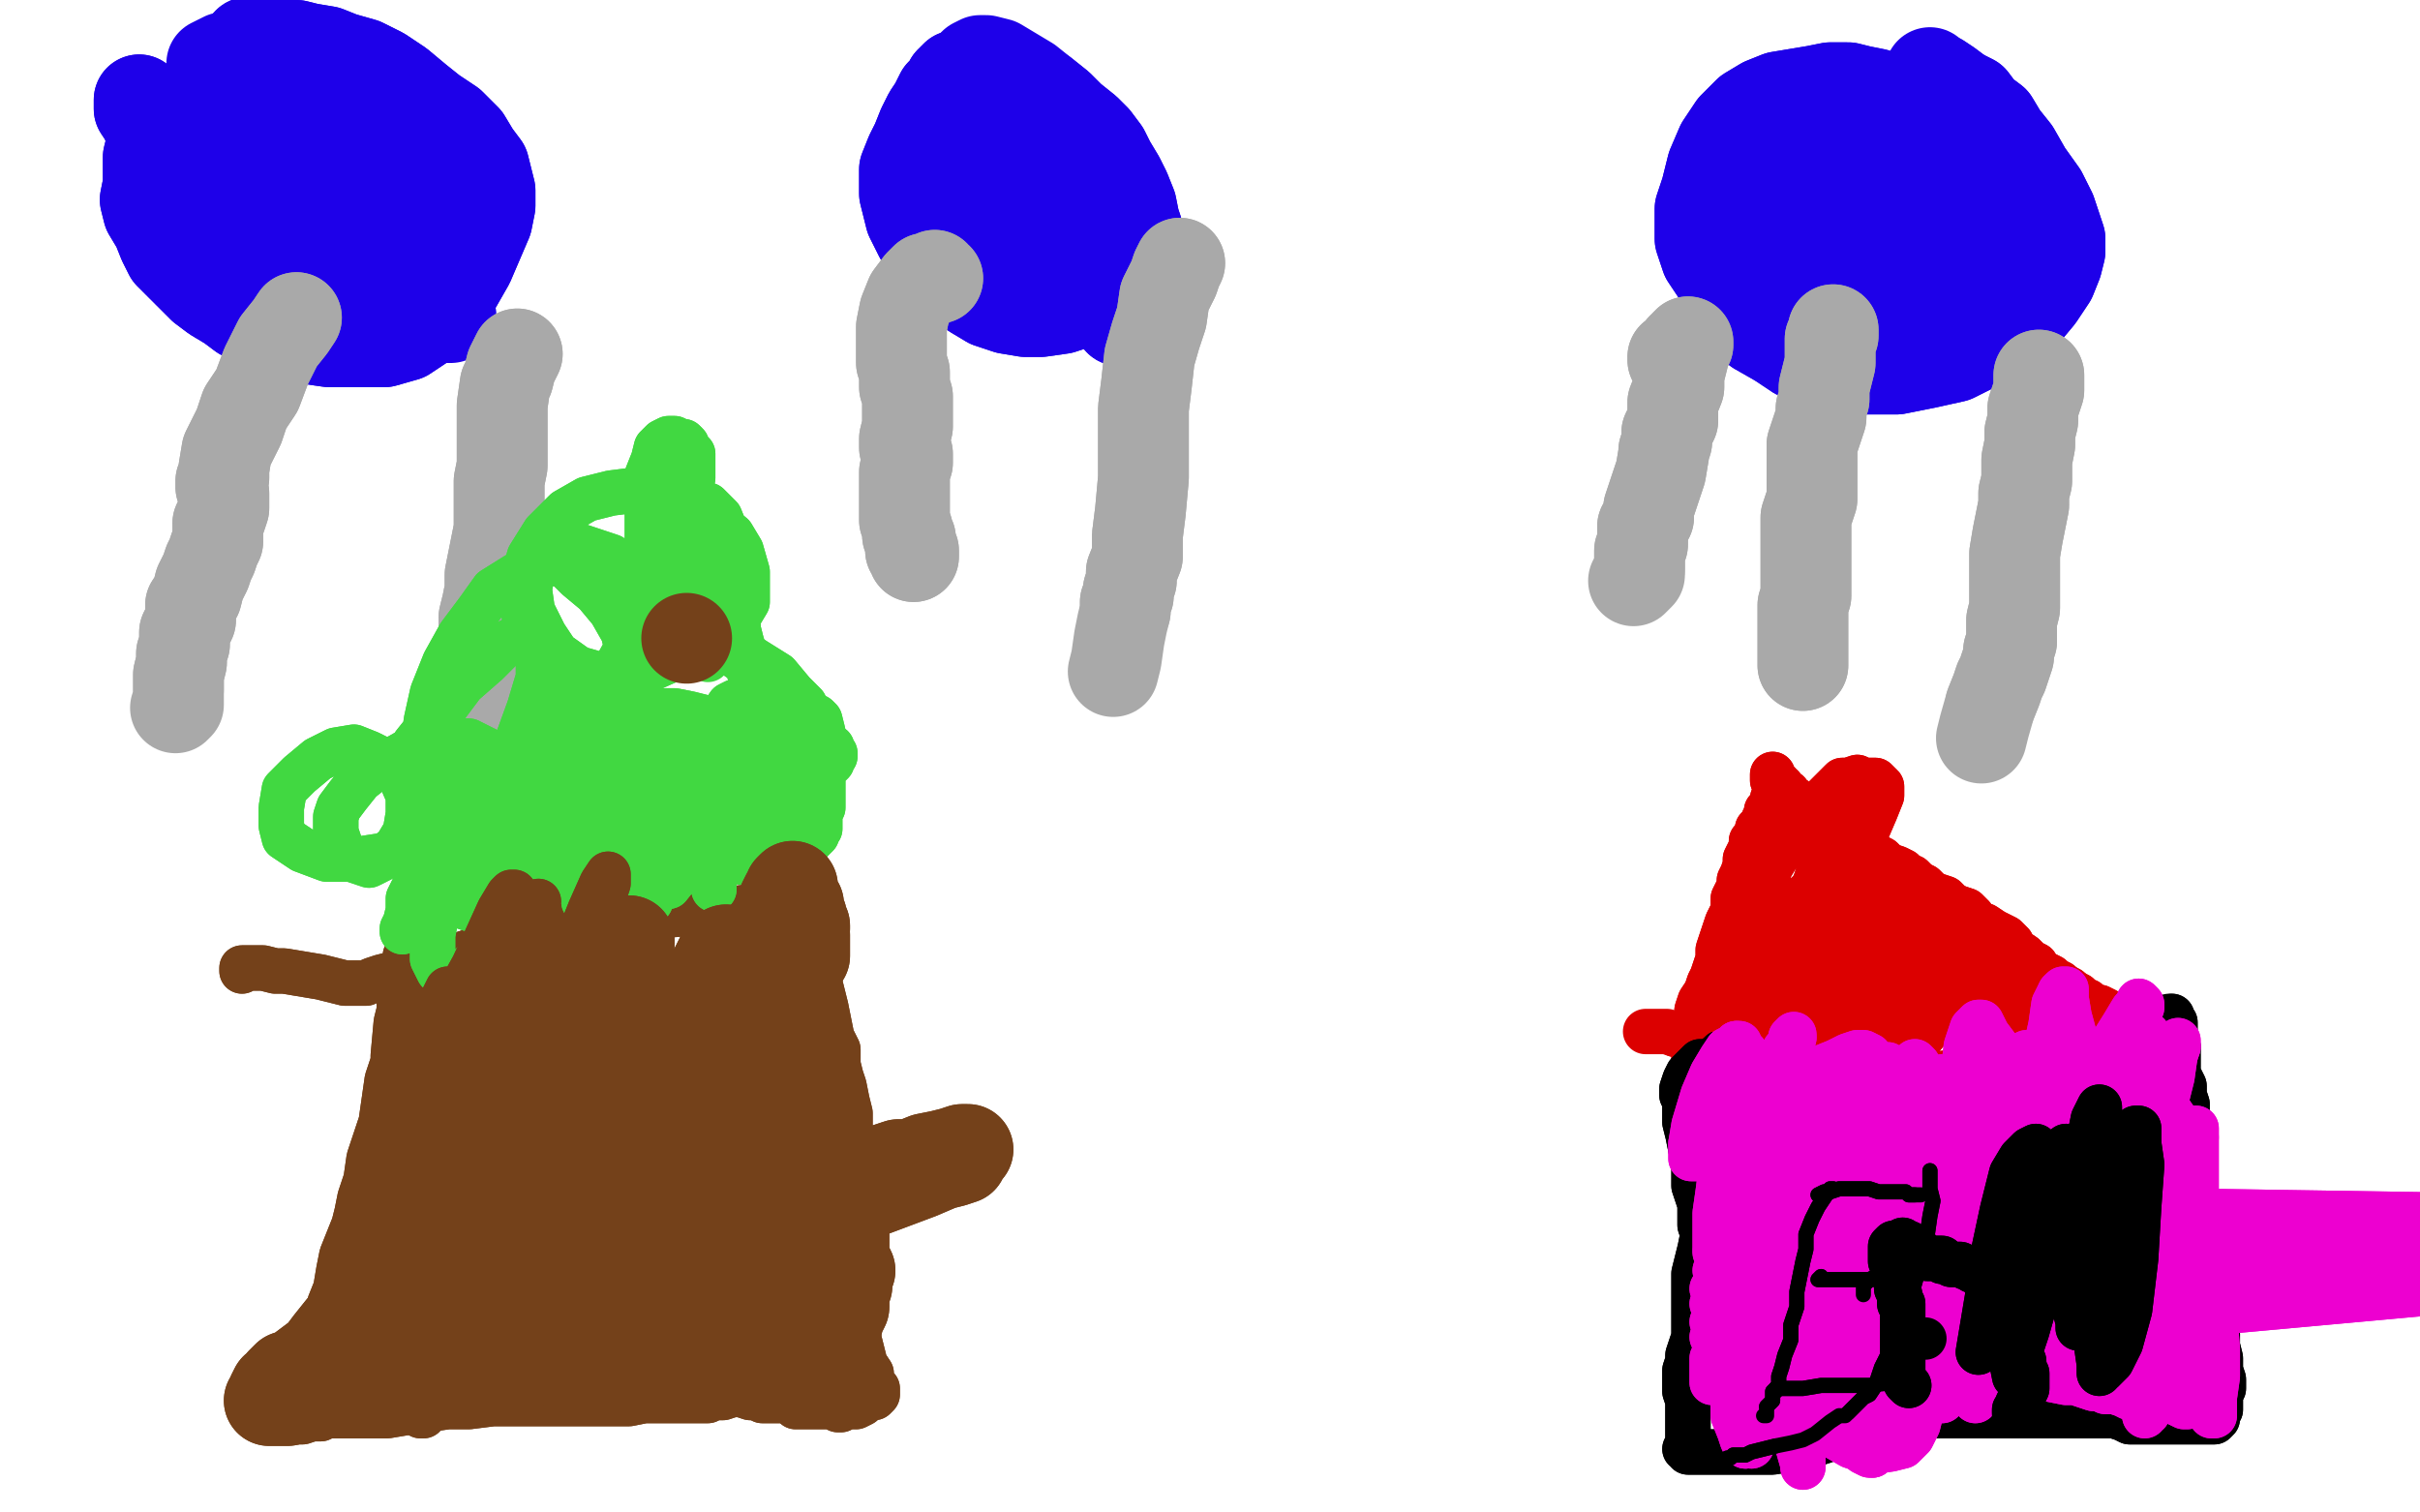 <?xml version="1.0" standalone="no"?>
<!DOCTYPE svg PUBLIC "-//W3C//DTD SVG 1.1//EN"
"http://www.w3.org/Graphics/SVG/1.1/DTD/svg11.dtd">

<svg width="800" height="500" version="1.1" xmlns="http://www.w3.org/2000/svg" xmlns:xlink="http://www.w3.org/1999/xlink" style="stroke-antialiasing: false"><desc>This SVG has been created on https://colorillo.com/</desc><rect x='0' y='0' width='800' height='500' style='fill: rgb(255,255,255); stroke-width:0' /><polyline points="75,33 74,34 74,34 71,35 71,35 68,35 68,35 65,37 65,37 62,38 62,38 59,39 59,39 57,40 57,40 56,40 56,40 52,46 51,46 50,48 49,52 49,57 49,61 48,66 49,70 52,75 54,80 56,84 59,87 63,91 67,95 71,98 76,101 80,104 83,105 89,107 95,109 102,112 109,113 115,113 121,113 127,113 134,111 140,107 146,101 151,94 155,87 158,80 161,73 162,68 162,63 161,59 160,55 157,51 154,46 149,41 143,37 138,33 132,28 126,24 120,21 113,19 108,17 102,16 98,15 93,15 88,15" style="fill: none; stroke: #1e00e9; stroke-width: 30; stroke-linejoin: round; stroke-linecap: round; stroke-antialiasing: false; stroke-antialias: 0; opacity: 1.0"/>
<polyline points="75,33 74,34 74,34 71,35 71,35 68,35 68,35 65,37 65,37 62,38 62,38 59,39 59,39 57,40 57,40 56,40 52,46 51,46 50,48 49,52 49,57 49,61 48,66 49,70 52,75 54,80 56,84 59,87 63,91 67,95 71,98 76,101 80,104 83,105 89,107 95,109 102,112 109,113 115,113 121,113 127,113 134,111 140,107 146,101 151,94 155,87 158,80 161,73 162,68 162,63 161,59 160,55 157,51 154,46 149,41 143,37 138,33 132,28 126,24 120,21 113,19 108,17 102,16 98,15 93,15 88,15 83,16 78,18 74,19 72,20 70,21" style="fill: none; stroke: #1e00e9; stroke-width: 30; stroke-linejoin: round; stroke-linecap: round; stroke-antialiasing: false; stroke-antialias: 0; opacity: 1.0"/>
<polyline points="317,25 317,25 317,25 317,25 317,25 317,25 317,25 316,25 316,25 316,25 316,25 314,27 314,27 313,29 313,29 311,31 309,35 307,38 305,42 303,47 301,51 299,56 299,61 299,64 300,68 301,72 304,78 307,82 310,86 313,89 317,93 322,97 327,100 333,102 339,103 344,103 351,102 357,100 363,97 367,93 371,89 374,86 376,82 376,78 376,76 375,73 374,68 372,63 370,59 367,54 365,50 362,46 359,43 354,39 350,35 345,31" style="fill: none; stroke: #1e00e9; stroke-width: 30; stroke-linejoin: round; stroke-linecap: round; stroke-antialiasing: false; stroke-antialias: 0; opacity: 1.0"/>
<polyline points="317,25 317,25 317,25 317,25 317,25 317,25 317,25 316,25 316,25 316,25 316,25 314,27 314,27 313,29 311,31 309,35 307,38 305,42 303,47 301,51 299,56 299,61 299,64 300,68 301,72 304,78 307,82 310,86 313,89 317,93 322,97 327,100 333,102 339,103 344,103 351,102 357,100 363,97 367,93 371,89 374,86 376,82 376,78 376,76 375,73 374,68 372,63 370,59 367,54 365,50 362,46 359,43 354,39 350,35 345,31 340,27 335,24 330,21 326,20 324,20 322,21 321,22" style="fill: none; stroke: #1e00e9; stroke-width: 30; stroke-linejoin: round; stroke-linecap: round; stroke-antialiasing: false; stroke-antialias: 0; opacity: 1.0"/>
<polyline points="633,37 633,37 633,37 632,37 632,37 631,36 631,36 629,35 629,35 626,34 626,34 623,33 623,33 620,31 615,30 611,29 605,29 600,30 594,31 588,32 583,34 578,37 573,42 569,48 566,55 564,63 562,69 562,75 562,79 564,85 568,91 572,97 576,104 581,109 588,113 594,117 601,120 609,122 618,122 627,122 637,120 646,118 654,114 662,109 669,104 674,98 678,92 680,87 681,83 681,79 680,76 678,70 675,64 670,57 666,50 662,45 659,40 655,37 652,33 648,31 644,28 641,26" style="fill: none; stroke: #1e00e9; stroke-width: 30; stroke-linejoin: round; stroke-linecap: round; stroke-antialiasing: false; stroke-antialias: 0; opacity: 1.0"/>
<polyline points="633,37 633,37 633,37 632,37 632,37 631,36 631,36 629,35 629,35 626,34 626,34 623,33 620,31 615,30 611,29 605,29 600,30 594,31 588,32 583,34 578,37 573,42 569,48 566,55 564,63 562,69 562,75 562,79 564,85 568,91 572,97 576,104 581,109 588,113 594,117 601,120 609,122 618,122 627,122 637,120 646,118 654,114 662,109 669,104 674,98 678,92 680,87 681,83 681,79 680,76 678,70 675,64 670,57 666,50 662,45 659,40 655,37 652,33 648,31 644,28 641,26 639,25 638,24" style="fill: none; stroke: #1e00e9; stroke-width: 30; stroke-linejoin: round; stroke-linecap: round; stroke-antialiasing: false; stroke-antialias: 0; opacity: 1.0"/>
<polyline points="87,38 87,42 87,42 90,48 90,48 92,51 92,51 96,60 96,60 102,74 102,74 106,82 106,82 109,88 109,88 113,92 116,95 118,95 119,94 119,92 119,87 117,79 115,70 111,63 108,55 103,47 98,39 94,31 91,24 87,18 84,16 83,14 82,14 81,17 80,22 78,27 78,35 77,42 78,49 78,55 80,59 80,63 81,66 82,69 82,71 83,72 82,72 81,74 81,74 80,74 69,68 66,65 60,58 55,50 50,44 48,39 46,36 46,34 46,33 46,34 47,35 48,37 51,39 54,42 59,48 64,54 70,59 75,63 80,67 84,71 87,75 91,78 93,81 96,84 99,88 101,92 103,95 104,98 104,99 104,100 103,100 102,100 100,99 98,96 94,92 90,85 87,76 85,68 84,61 85,55 86,50 89,45 93,41 98,38 102,37 106,38 111,40 116,42 122,46 126,50 131,55 135,59 139,64 143,70 147,76 151,81 154,84 154,85 155,85 155,85 154,83 151,78 148,72 144,64 140,55 137,49 134,44 132,40 130,39 128,38 127,37 126,37 124,37 124,36 124,37 124,38 124,43 126,51 129,59 132,66 135,74 139,81 143,87 146,94 147,100 149,104" style="fill: none; stroke: #1e00e9; stroke-width: 30; stroke-linejoin: round; stroke-linecap: round; stroke-antialiasing: false; stroke-antialias: 0; opacity: 1.0"/>
<polyline points="87,38 87,42 87,42 90,48 90,48 92,51 92,51 96,60 96,60 102,74 102,74 106,82 106,82 109,88 113,92 116,95 118,95 119,94 119,92 119,87 117,79 115,70 111,63 108,55 103,47 98,39 94,31 91,24 87,18 84,16 83,14 82,14 81,17 80,22 78,27 78,35 77,42 78,49 78,55 80,59 80,63 81,66 82,69 82,71 83,72 82,72 81,74 81,74 80,74 69,68 66,65 60,58 55,50 50,44 48,39 46,36 46,34 46,33 46,34 47,35 48,37 51,39 54,42 59,48 64,54 70,59 75,63 80,67 84,71 87,75 91,78 93,81 96,84 99,88 101,92 103,95 104,98 104,99 104,100 103,100 102,100 100,99 98,96 94,92 90,85 87,76 85,68 84,61 85,55 86,50 89,45 93,41 98,38 102,37 106,38 111,40 116,42 122,46 126,50 131,55 135,59 139,64 143,70 147,76 151,81 154,84 154,85 155,85 155,85 154,83 151,78 148,72 144,64 140,55 137,49 134,44 132,40 130,39 128,38 127,37 126,37 124,37 124,36 124,37 124,38 124,43 126,51 129,59 132,66 135,74 139,81 143,87 146,94 147,100 149,104 149,105 148,105 147,103 145,101" style="fill: none; stroke: #1e00e9; stroke-width: 30; stroke-linejoin: round; stroke-linecap: round; stroke-antialiasing: false; stroke-antialias: 0; opacity: 1.0"/>
<polyline points="326,51 325,51 325,51 325,52 325,52 327,54 327,54 331,57 331,57 337,63 337,63 343,70 343,70 352,81 352,81 359,91 366,100 369,104 370,106 370,105 368,102 365,94 360,86 355,78 352,72 348,68 346,64 344,61 343,59 342,57 340,55 340,52 339,50 338,48 337,47 337,46 335,46 334,46 332,48 330,49 327,50 325,51 324,53 322,55 321,56 320,57 320,59 320,61 320,63 322,64 322,65 324,66 325,66 326,66 327,66 327,66 327,66 328,65 329,65 329,64 328,62 327,61 325,59 324,59 324,59 322,59 322,59 322,60 322,61 324,64 327,68 332,74 337,80 341,84 344,85 346,85 346,85 346,83 346,83 345,81 343,78 341,76 339,73 336,71 335,70 333,70 333,70 333,69 333,68 332,68 333,68 333,70 335,71 337,74 340,77 344,80 348,84" style="fill: none; stroke: #1e00e9; stroke-width: 30; stroke-linejoin: round; stroke-linecap: round; stroke-antialiasing: false; stroke-antialias: 0; opacity: 1.0"/>
<polyline points="326,51 325,51 325,51 325,52 325,52 327,54 327,54 331,57 331,57 337,63 337,63 343,70 343,70 352,81 359,91 366,100 369,104 370,106 370,105 368,102 365,94 360,86 355,78 352,72 348,68 346,64 344,61 343,59 342,57 340,55 340,52 339,50 338,48 337,47 337,46 335,46 334,46 332,48 330,49 327,50 325,51 324,53 322,55 321,56 320,57 320,59 320,61 320,63 322,64 322,65 324,66 325,66 326,66 327,66 327,66 327,66 328,65 329,65 329,64 328,62 327,61 325,59 324,59 324,59 322,59 322,59 322,60 322,61 324,64 327,68 332,74 337,80 341,84 344,85 346,85 346,85 346,83 346,83 345,81 343,78 341,76 339,73 336,71 335,70 333,70 333,70 333,69 333,68 332,68 333,68 333,70 335,71 337,74 340,77 344,80 348,84 352,87 356,88 359,88 361,86 361,84" style="fill: none; stroke: #1e00e9; stroke-width: 30; stroke-linejoin: round; stroke-linecap: round; stroke-antialiasing: false; stroke-antialias: 0; opacity: 1.0"/>
<polyline points="596,52 596,54 596,54 596,56 596,56 598,61 598,61 599,66 599,66 601,73 601,73 603,79 603,79 606,85 606,85 608,91 609,95 609,98 609,98 607,98 606,98 604,96 599,89 592,78 584,67 578,61 575,58 575,57 575,56 574,56 574,55 574,56 574,57 576,59 580,64 585,71 592,79 599,87 605,94 610,99 615,102 620,104 624,103 625,97 623,85 620,72 617,62 614,54 614,49 614,46 614,44 614,43 614,42 614,43 614,44 614,48 618,53 623,61 628,69 633,76 637,82 640,86 644,88 646,88 647,89 647,88 647,85 644,76 639,65 634,55 630,46 627,40 625,36 624,33 624,32 624,33 625,34 627,38 634,46 642,54 650,63 657,70 661,76 665,80 668,84 670,86 672,87 673,87 672,82 671,79 668,72 663,65 659,57 656,50 652,39 651,37 649,33 648,32 648,31 648,32 648,33 648,35 648,40 648,46 647,54 645,63 643,72 642,80 640,86 638,90 637,92 637,94 637,94 637,96 637,96" style="fill: none; stroke: #1e00e9; stroke-width: 30; stroke-linejoin: round; stroke-linecap: round; stroke-antialiasing: false; stroke-antialias: 0; opacity: 1.0"/>
<polyline points="596,52 596,54 596,54 596,56 596,56 598,61 598,61 599,66 599,66 601,73 601,73 603,79 603,79 606,85 608,91 609,95 609,98 609,98 607,98 606,98 604,96 599,89 592,78 584,67 578,61 575,58 575,57 575,56 574,56 574,55 574,56 574,57 576,59 580,64 585,71 592,79 599,87 605,94 610,99 615,102 620,104 624,103 625,97 623,85 620,72 617,62 614,54 614,49 614,46 614,44 614,43 614,42 614,43 614,44 614,48 618,53 623,61 628,69 633,76 637,82 640,86 644,88 646,88 647,89 647,88 647,85 644,76 639,65 634,55 630,46 627,40 625,36 624,33 624,32 624,33 625,34 627,38 634,46 642,54 650,63 657,70 661,76 665,80 668,84 670,86 672,87 673,87 672,82 671,79 668,72 663,65 659,57 656,50 652,39 651,37 649,33 648,32 648,31 648,32 648,33 648,35 648,40 648,46 647,54 645,63 643,72 642,80 640,86 638,90 637,92 637,94 637,94 637,96 637,96 637,98 637,98" style="fill: none; stroke: #1e00e9; stroke-width: 30; stroke-linejoin: round; stroke-linecap: round; stroke-antialiasing: false; stroke-antialias: 0; opacity: 1.0"/>
<polyline points="345,50 346,53 346,53 349,56 349,56 351,58 351,58 357,64 357,64 362,68 362,68 366,72 366,72 370,75 370,75" style="fill: none; stroke: #1e00e9; stroke-width: 30; stroke-linejoin: round; stroke-linecap: round; stroke-antialiasing: false; stroke-antialias: 0; opacity: 1.0"/>
<polyline points="98,105 96,108 96,108 92,113 92,113 88,121 88,121 85,129 85,129 81,135 81,135 79,141 79,141 77,145 77,145 75,149 74,155 74,156 74,158 74,158 73,159 73,161 74,163 74,165 74,168 73,171 72,173 72,175 72,177 72,179 71,181 70,184 69,186 68,189 66,193 65,197 63,200 63,202 63,205 62,207 61,209 61,211 61,213 60,216 60,219 59,223 59,225 59,228" style="fill: none; stroke: #a9a9a9; stroke-width: 30; stroke-linejoin: round; stroke-linecap: round; stroke-antialiasing: false; stroke-antialias: 0; opacity: 1.0"/>
<polyline points="98,105 96,108 96,108 92,113 92,113 88,121 88,121 85,129 85,129 81,135 81,135 79,141 79,141 77,145 75,149 74,155 74,156 74,158 74,158 73,159 73,161 74,163 74,165 74,168 73,171 72,173 72,175 72,177 72,179 71,181 70,184 69,186 68,189 66,193 65,197 63,200 63,202 63,205 62,207 61,209 61,211 61,213 60,216 60,219 59,223 59,225 59,228 59,230 59,232 59,233 58,234" style="fill: none; stroke: #a9a9a9; stroke-width: 30; stroke-linejoin: round; stroke-linecap: round; stroke-antialiasing: false; stroke-antialias: 0; opacity: 1.0"/>
<polyline points="171,117 169,121 169,121 168,125 168,125 167,127 167,127 166,134 166,134 166,138 166,138 166,143 166,143 166,148 166,148 166,154 165,159 165,164 165,170 165,175 164,180 163,185 162,190 162,195 161,200 160,204 160,209 160,213 158,217" style="fill: none; stroke: #a9a9a9; stroke-width: 30; stroke-linejoin: round; stroke-linecap: round; stroke-antialiasing: false; stroke-antialias: 0; opacity: 1.0"/>
<polyline points="171,117 169,121 169,121 168,125 168,125 167,127 167,127 166,134 166,134 166,138 166,138 166,143 166,143 166,148 166,154 165,159 165,164 165,170 165,175 164,180 163,185 162,190 162,195 161,200 160,204 160,209 160,213 158,217 158,221 157,226 156,231 156,234" style="fill: none; stroke: #a9a9a9; stroke-width: 30; stroke-linejoin: round; stroke-linecap: round; stroke-antialiasing: false; stroke-antialias: 0; opacity: 1.0"/>
<polyline points="390,87 389,89 389,89 388,92 388,92 385,98 385,98 384,105 384,105 382,111 382,111 380,118 380,118 379,127 379,127 378,135 378,144 378,153 378,158 377,169 376,177 376,184 374,189 374,192 373,195 373,197 373,197 372,199 372,202" style="fill: none; stroke: #a9a9a9; stroke-width: 30; stroke-linejoin: round; stroke-linecap: round; stroke-antialiasing: false; stroke-antialias: 0; opacity: 1.0"/>
<polyline points="390,87 389,89 389,89 388,92 388,92 385,98 385,98 384,105 384,105 382,111 382,111 380,118 380,118 379,127 378,135 378,144 378,153 378,158 377,169 376,177 376,184 374,189 374,192 373,195 373,197 373,197 372,199 372,202 371,206 370,211 369,218 368,222" style="fill: none; stroke: #a9a9a9; stroke-width: 30; stroke-linejoin: round; stroke-linecap: round; stroke-antialiasing: false; stroke-antialias: 0; opacity: 1.0"/>
<polyline points="310,92 310,92 310,92 309,92 309,92 309,91 309,91 308,92 308,92 306,92 306,92 304,94 304,94 301,98 301,98 299,103 298,108 298,112 298,116 298,118 298,120 299,123 299,126 299,128 300,131 300,133 300,135 300,136 300,139 300,141 299,145 299,148 300,150 300,153 299,156 299,158 299,159 299,161 299,163 299,165 299,167 299,169 299,171 299,172 300,175 300,177 301,178 301,180 301,181 301,182 302,182 302,183 302,184" style="fill: none; stroke: #a9a9a9; stroke-width: 30; stroke-linejoin: round; stroke-linecap: round; stroke-antialiasing: false; stroke-antialias: 0; opacity: 1.0"/>
<polyline points="310,92 310,92 310,92 309,92 309,92 309,91 309,91 308,92 308,92 306,92 306,92 304,94 304,94 301,98 299,103 298,108 298,112 298,116 298,118 298,120 299,123 299,126 299,128 300,131 300,133 300,135 300,136 300,139 300,141 299,145 299,148 300,150 300,153 299,156 299,158 299,159 299,161 299,163 299,165 299,167 299,169 299,171 299,172 300,175 300,177 301,178 301,180 301,181 301,182 302,182 302,183 302,184 302,184" style="fill: none; stroke: #a9a9a9; stroke-width: 30; stroke-linejoin: round; stroke-linecap: round; stroke-antialiasing: false; stroke-antialias: 0; opacity: 1.0"/>
<polyline points="606,109 606,111 606,111 606,111 606,111 605,112 605,112 605,113 605,113 605,115 605,115 605,118 605,118 605,120 605,120 604,124 603,128 603,132 602,135 602,138 601,141 600,144 599,147 599,150 599,154 599,158 599,161 599,165 598,168 597,171 597,174 597,178 597,182 597,185 597,188 597,190 597,193 597,197 596,200 596,202 596,204 596,207 596,210 596,212 596,215 596,217 596,219 596,219 596,220" style="fill: none; stroke: #a9a9a9; stroke-width: 30; stroke-linejoin: round; stroke-linecap: round; stroke-antialiasing: false; stroke-antialias: 0; opacity: 1.0"/>
<polyline points="606,109 606,111 606,111 606,111 606,111 605,112 605,112 605,113 605,113 605,115 605,115 605,118 605,118 605,120 604,124 603,128 603,132 602,135 602,138 601,141 600,144 599,147 599,150 599,154 599,158 599,161 599,165 598,168 597,171 597,174 597,178 597,182 597,185 597,188 597,190 597,193 597,197 596,200 596,202 596,204 596,207 596,210 596,212 596,215 596,217 596,219 596,219 596,220" style="fill: none; stroke: #a9a9a9; stroke-width: 30; stroke-linejoin: round; stroke-linecap: round; stroke-antialiasing: false; stroke-antialias: 0; opacity: 1.0"/>
<polyline points="674,124 674,124 674,124 674,124 674,124 674,124 674,124 674,126 674,126 674,126 674,126 674,127 674,127 674,129 673,132 672,135 672,139 671,143 671,147 670,152 670,156 670,159 669,163 669,167 668,172 667,177 666,183 666,188 666,193 666,197 666,201 665,205 665,209 665,212 664,215 664,217 663,220 662,223 661,225 660,228 658,233" style="fill: none; stroke: #a9a9a9; stroke-width: 30; stroke-linejoin: round; stroke-linecap: round; stroke-antialiasing: false; stroke-antialias: 0; opacity: 1.0"/>
<polyline points="674,124 674,124 674,124 674,124 674,124 674,124 674,124 674,126 674,126 674,126 674,126 674,127 674,129 673,132 672,135 672,139 671,143 671,147 670,152 670,156 670,159 669,163 669,167 668,172 667,177 666,183 666,188 666,193 666,197 666,201 665,205 665,209 665,212 664,215 664,217 663,220 662,223 661,225 660,228 658,233 656,240 655,244" style="fill: none; stroke: #a9a9a9; stroke-width: 30; stroke-linejoin: round; stroke-linecap: round; stroke-antialiasing: false; stroke-antialias: 0; opacity: 1.0"/>
<polyline points="553,118 553,119 553,119 553,118 553,118 555,117 555,117 556,115 556,115 557,115 557,115 557,114 557,114 558,113 558,113 558,113 558,114 557,116 556,120 555,124 555,128 553,133 553,136 553,139 551,143 551,146 550,149 550,150 549,156 548,159 547,162 546,165 545,168 545,171 543,174 543,177 543,180 542,182 542,185 542,187 542,188" style="fill: none; stroke: #a9a9a9; stroke-width: 30; stroke-linejoin: round; stroke-linecap: round; stroke-antialiasing: false; stroke-antialias: 0; opacity: 1.0"/>
<polyline points="553,118 553,119 553,119 553,118 553,118 555,117 555,117 556,115 556,115 557,115 557,115 557,114 557,114 558,113 558,113 558,114 557,116 556,120 555,124 555,128 553,133 553,136 553,139 551,143 551,146 550,149 550,150 549,156 548,159 547,162 546,165 545,168 545,171 543,174 543,177 543,180 542,182 542,185 542,187 542,188 542,189 542,190 541,191 541,191 540,192" style="fill: none; stroke: #a9a9a9; stroke-width: 30; stroke-linejoin: round; stroke-linecap: round; stroke-antialiasing: false; stroke-antialias: 0; opacity: 1.0"/>
<polyline points="560,353 560,353 560,353 560,353 560,353 560,351 560,351 560,348 560,348 560,345 560,338 561,336 561,334 562,331 564,328 565,325 566,323 567,320 568,317 568,314 569,311 570,308 571,305 572,303 573,301 573,299 573,297 574,295 575,293 575,291 576,289 577,286 577,284 578,282 579,280 579,279 579,278 581,277 581,275 581,274 582,273 583,273 583,272 583,271 584,269 584,268 585,267 586,266 586,266 586,264 586,264 587,263 588,262 588,262 588,261 588,260 588,260 587,259 587,258 586,258 586,258 586,257 586,256 586,257 586,258 586,258 587,258 587,259 588,259 588,260 588,260 589,260 589,261 590,262 591,262 592,264 593,264 594,266 595,266 596,267 598,269 599,270 600,271 601,271 603,272 605,273 606,274 607,275 609,276 611,277 612,279 613,279 614,280 616,281 618,282 620,283 622,284 624,286 627,287 629,288 630,290 632,290 634,292 636,293 638,295 640,296 643,297 645,299 647,300 650,301 652,303 653,305 656,306 659,308 661,309 663,310 665,312 666,314 669,316 671,318 673,319 674,321 676,322 678,323 679,324 681,325 683,327 685,328 687,329 689,331 690,331 692,333 694,333 696,334 697,336 698,336 700,337 702,338 704,339 705,340 706,340 707,342 709,342 710,343 711,344 713,344 714,344 715,345 716,345 717,345 717,345 718,345 718,346 719,346 718,346 717,346 717,346 716,346 715,346 713,346 712,346 710,346 707,346 704,346 700,346 696,346 691,347 685,348 676,349 668,351 659,353 650,354 641,355 634,355 626,355 619,355 612,355 605,355 597,353 591,352 584,351 579,350 575,349 571,347 568,346 564,344 560,342 558,342 554,342" style="fill: none; stroke: #dc0000; stroke-width: 15; stroke-linejoin: round; stroke-linecap: round; stroke-antialiasing: false; stroke-antialias: 0; opacity: 1.0"/>
<polyline points="560,353 560,353 560,353 560,353 560,353 560,351 560,351 560,348 560,345 560,338 561,336 561,334 562,331 564,328 565,325 566,323 567,320 568,317 568,314 569,311 570,308 571,305 572,303 573,301 573,299 573,297 574,295 575,293 575,291 576,289 577,286 577,284 578,282 579,280 579,279 579,278 581,277 581,275 581,274 582,273 583,273 583,272 583,271 584,269 584,268 585,267 586,266 586,266 586,264 586,264 587,263 588,262 588,262 588,261 588,260 588,260 587,259 587,258 586,258 586,258 586,257 586,256 586,257 586,258 586,258 587,258 587,259 588,259 588,260 588,260 589,260 589,261 590,262 591,262 592,264 593,264 594,266 595,266 596,267 598,269 599,270 600,271 601,271 603,272 605,273 606,274 607,275 609,276 611,277 612,279 613,279 614,280 616,281 618,282 620,283 622,284 624,286 627,287 629,288 630,290 632,290 634,292 636,293 638,295 640,296 643,297 645,299 647,300 650,301 652,303 653,305 656,306 659,308 661,309 663,310 665,312 666,314 669,316 671,318 673,319 674,321 676,322 678,323 679,324 681,325 683,327 685,328 687,329 689,331 690,331 692,333 694,333 696,334 697,336 698,336 700,337 702,338 704,339 705,340 706,340 707,342 709,342 710,343 711,344 713,344 714,344 715,345 716,345 717,345 717,345 718,345 718,346 719,346 718,346 717,346 717,346 716,346 715,346 713,346 712,346 710,346 707,346 704,346 700,346 696,346 691,347 685,348 676,349 668,351 659,353 650,354 641,355 634,355 626,355 619,355 612,355 605,355 597,353 591,352 584,351 579,350 575,349 571,347 568,346 564,344 560,342 558,342 554,342 551,341 549,341 547,341 545,341 544,341" style="fill: none; stroke: #dc0000; stroke-width: 15; stroke-linejoin: round; stroke-linecap: round; stroke-antialiasing: false; stroke-antialias: 0; opacity: 1.0"/>
<polyline points="570,348 569,348 569,348 568,349 568,349 565,351 565,351 562,351 562,351 560,353 560,353 559,354 559,354 558,355 558,355 557,357 556,360 556,362 557,364 557,368 557,371 558,375 559,380 560,385 560,389 560,392 561,395 562,398 562,401 562,405 563,408 562,413 561,417 560,421 560,425 560,428 560,432 560,436 560,439 560,442 559,445 558,448 558,450 557,453 557,455 557,457 557,460 558,463 558,465 558,467 558,469 558,470 558,472 558,474 558,475 558,476 558,477 558,478 558,478 557,479 558,479 558,480 560,480 561,480 564,480 566,480 570,480 573,480 576,480 581,480 586,480 592,479 598,478 604,476 611,474 617,472 622,472 627,470 630,470 633,469 636,469 639,468 642,468 646,468 650,468 653,468 658,468" style="fill: none; stroke: #000000; stroke-width: 15; stroke-linejoin: round; stroke-linecap: round; stroke-antialiasing: false; stroke-antialias: 0; opacity: 1.0"/>
<polyline points="676,468 678,468 679,468 682,468 684,468 686,468 688,468 689,468" style="fill: none; stroke: #000000; stroke-width: 15; stroke-linejoin: round; stroke-linecap: round; stroke-antialiasing: false; stroke-antialias: 0; opacity: 1.0"/>
<polyline points="658,468 661,468 663,468 666,468 668,468 671,468 673,468 676,468" style="fill: none; stroke: #000000; stroke-width: 15; stroke-linejoin: round; stroke-linecap: round; stroke-antialiasing: false; stroke-antialias: 0; opacity: 1.0"/>
<polyline points="689,468 691,468 692,468 694,468 696,468 699,468 702,469 704,470 705,470 706,470 708,470 710,470 712,470 714,470 715,470 717,470 719,470 720,470 721,470 722,470 723,470 724,470 726,470 727,470 728,470 729,470 730,470 731,470 732,470 732,470 733,469 733,468 733,467 734,466 734,463 734,461 735,459 735,456 734,453 734,449 733,445 733,441 732,437 732,431 730,426 729,418 728,411 727,408 725,397 724,392 724,388 724,384 724,382 724,376 723,372 723,368 723,365 722,362 722,359 720,355 720,351 720,346 719,345 719,342 719,340 719,338 718,337 718,336" style="fill: none; stroke: #000000; stroke-width: 15; stroke-linejoin: round; stroke-linecap: round; stroke-antialiasing: false; stroke-antialias: 0; opacity: 1.0"/>
<polyline points="570,348 569,348 569,348 568,349 568,349 565,351 565,351 562,351 562,351 560,353 560,353 559,354 559,354 558,355 557,357 556,360 556,362 557,364 557,368 557,371 558,375 559,380 560,385 560,389 560,392 561,395 562,398 562,401 562,405 563,408 562,413 561,417 560,421 560,425 560,428 560,432 560,436 560,439 560,442 559,445 558,448 558,450 557,453 557,455 557,457 557,460 558,463 558,465 558,467 558,469 558,470 558,472 558,474 558,475 558,476 558,477 558,478 558,478 557,479 558,479 558,480 560,480 561,480 564,480 566,480 570,480 573,480 576,480 581,480 586,480 592,479 598,478 604,476 611,474 617,472 622,472 627,470 630,470 633,469 636,469 639,468 642,468 646,468 650,468 653,468 658,468 661,468 663,468 666,468 668,468 671,468 673,468 676,468 678,468 679,468 682,468 684,468 686,468 688,468 689,468 691,468 692,468 694,468 696,468 699,468 702,469 704,470 705,470 706,470 708,470 710,470 712,470 714,470 715,470 717,470 719,470 720,470 721,470 722,470 723,470 724,470 726,470 727,470 728,470 729,470 730,470 731,470 732,470 732,470 733,469 733,468 733,467 734,466 734,463 734,461 735,459 735,456 734,453 734,449 733,445 733,441 732,437 732,431 730,426 729,418 728,411 727,408 725,397 724,392 724,388 724,384 724,382 724,376 723,372 723,368 723,365 722,362 722,359 720,355 720,351 720,346 719,345 719,342 719,340 719,338 718,337 718,336 718,336 717,336" style="fill: none; stroke: #000000; stroke-width: 15; stroke-linejoin: round; stroke-linecap: round; stroke-antialiasing: false; stroke-antialias: 0; opacity: 1.0"/>
<polyline points="577,340 577,340 577,340 582,339 582,339 586,336 586,336 590,334 590,334 593,332 593,332 594,329 594,329 596,323 604,302 607,296 612,284 617,275 620,268 622,263 622,260 621,259 620,258 618,258 616,258 614,257 611,258 609,258 607,260 603,264 600,267 596,271 592,275 590,279 588,282 585,287 584,292 582,296 581,301 579,304 578,308 577,311 576,315 575,318 575,320 575,323 574,325 574,327 574,329 573,331 573,333 573,335 573,336 573,338 575,336 577,333 579,329 582,324 584,318 588,312 591,306 594,301 597,296 600,293 602,290 603,287 604,285 605,284 605,283 605,282 605,284 605,288 603,292 602,294 602,297 602,298 601,300 600,303 599,306 597,310 596,313 595,316 594,318 594,319 593,320 594,320 594,319 595,318 596,316 596,314 597,311 598,308 599,306 600,305 601,304 601,303 601,302 602,301 603,299 604,297 605,295 605,292 606,290 607,288 608,286 609,284 610,281 611,279 612,277 612,276 613,274 614,271 616,269 617,267 618,266 619,264 619,263 620,262 620,260 621,260 622,260 621,260 620,261 620,263 618,265 618,268 616,271 616,274 614,277 611,281 610,284 609,288 607,292 606,296 605,299 603,303 602,306 601,309 600,312 599,314 597,316 596,317 596,317 594,317 593,315 592,312 592,310 592,308 593,305 594,303 596,301 597,297 599,294 600,292 601,289 602,287 603,286 603,285 603,284 604,284 605,285 605,287 606,289 607,291 607,294 607,297 607,302 607,307 607,313 607,319 608,325 607,333 606,342 605,349 603,355 602,358 602,359 602,358 602,357 602,357 602,355 602,353 602,350 603,346 603,342 605,336 606,331 608,325 610,318 611,312 613,308 614,303 616,299 616,297 617,294 617,293 618,292 618,291 618,292 618,293 618,294 619,296 619,298 619,300 618,303 617,306 617,310 616,314 614,317 612,321 606,331 598,342 590,351 584,356 581,358 579,358 579,357 579,357 579,355 579,354 580,352 581,350 583,349 584,347 585,346 586,345 588,344 589,344 590,344 590,343 592,343 594,342 595,342 596,342 598,341 600,340 603,338 606,336 609,333 611,331 614,329 615,327 616,325 618,323 618,321 619,320 620,318 621,316 622,314 623,312 624,310 624,308 625,307 625,306 625,305 625,303 625,303 626,303 626,302 626,301 626,301 625,301 625,300 626,299 626,300 627,301 627,303 627,306 627,310 627,314 626,319 625,328 624,340 622,351 619,359 616,363 615,364 616,362 617,360 618,358 620,355 620,353 621,351 622,349 622,348 622,346 622,344 623,342 624,339 624,336 625,334 625,332 625,329 626,327 627,323 627,321 628,319 629,316 631,314 631,313 632,312 633,312 633,311 634,310 635,311 636,312 637,313 637,314 638,316 638,317 638,318 638,319 638,320 638,321 638,323 638,325 639,327 639,329 639,331 639,333 638,334 638,336 638,338 637,339 637,340 636,342 635,343 634,344 633,344 631,344 630,344 629,344 627,344 625,344 624,343 623,343 622,343 620,342 618,342 618,343 616,343 615,342 614,342 614,341 614,340 614,338 613,337 613,335 614,333 616,331 618,329 619,327 621,325 622,324 624,322 625,321 626,319 627,318 629,316 629,316 631,314 631,313 632,312 633,311 633,310 635,309 636,308 637,308 638,308 638,307 638,307 639,307 640,307 640,307 641,308 642,308 644,309 644,310 645,310 646,311 646,313 646,314 647,316 648,318 648,319 648,321 648,323 647,326 647,328 647,330 646,333 646,334 647,337 647,338 647,339 648,340 648,340 648,341 649,342 650,342 650,342 651,342 652,342 653,341 653,341 655,341 657,340 657,340 659,340 660,339 661,338 663,337 665,336 666,335 669,334 670,333 672,332 673,332 674,332 675,331 676,331 677,331 678,331 679,331 680,330 681,330 683,330 684,330 685,329 685,329 686,329 685,328 684,327 682,326 678,325 673,324 667,323 662,322 657,321 653,321 650,320 649,321 647,321 645,321 643,322 642,323 640,324 640,325 640,325 640,326 640,327 642,327 643,329 645,330 648,331 650,333 653,336 659,338 664,341 671,342 672,342 676,343 678,343 679,343 680,344 681,344 684,344 685,344 686,344 687,344 688,344 688,343 688,342 687,341 684,339 679,336 674,333 667,329 662,327 658,326 654,325 652,325 651,325 650,325 649,325 648,325 648,325 647,326 647,327 648,327 648,329 649,331 650,332 651,334 652,335" style="fill: none; stroke: #dc0000; stroke-width: 15; stroke-linejoin: round; stroke-linecap: round; stroke-antialiasing: false; stroke-antialias: 0; opacity: 1.0"/>
<polyline points="577,340 577,340 577,340 582,339 582,339 586,336 586,336 590,334 590,334 593,332 593,332 594,329 596,323 604,302 607,296 612,284 617,275 620,268 622,263 622,260 621,259 620,258 618,258 616,258 614,257 611,258 609,258 607,260 603,264 600,267 596,271 592,275 590,279 588,282 585,287 584,292 582,296 581,301 579,304 578,308 577,311 576,315 575,318 575,320 575,323 574,325 574,327 574,329 573,331 573,333 573,335 573,336 573,338 575,336 577,333 579,329 582,324 584,318 588,312 591,306 594,301 597,296 600,293 602,290 603,287 604,285 605,284 605,283 605,282 605,284 605,288 603,292 602,294 602,297 602,298 601,300 600,303 599,306 597,310 596,313 595,316 594,318 594,319 593,320 594,320 594,319 595,318 596,316 596,314 597,311 598,308 599,306 600,305 601,304 601,303 601,302 602,301 603,299 604,297 605,295 605,292 606,290 607,288 608,286 609,284 610,281 611,279 612,277 612,276 613,274 614,271 616,269 617,267 618,266 619,264 619,263 620,262 620,260 621,260 622,260 621,260 620,261 620,263 618,265 618,268 616,271 616,274 614,277 611,281 610,284 609,288 607,292 606,296 605,299 603,303 602,306 601,309 600,312 599,314 597,316 596,317 596,317 594,317 593,315 592,312 592,310 592,308 593,305 594,303 596,301 597,297 599,294 600,292 601,289 602,287 603,286 603,285 603,284 604,284 605,285 605,287 606,289 607,291 607,294 607,297 607,302 607,307 607,313 607,319 608,325 607,333 606,342 605,349 603,355 602,358 602,359 602,358 602,357 602,357 602,355 602,353 602,350 603,346 603,342 605,336 606,331 608,325 610,318 611,312 613,308 614,303 616,299 616,297 617,294 617,293 618,292 618,291 618,292 618,293 618,294 619,296 619,298 619,300 618,303 617,306 617,310 616,314 614,317 612,321 606,331 598,342 590,351 584,356 581,358 579,358 579,357 579,357 579,355 579,354 580,352 581,350 583,349 584,347 585,346 586,345 588,344 589,344 590,344 590,343 592,343 594,342 595,342 596,342 598,341 600,340 603,338 606,336 609,333 611,331 614,329 615,327 616,325 618,323 618,321 619,320 620,318 621,316 622,314 623,312 624,310 624,308 625,307 625,306 625,305 625,303 625,303 626,303 626,302 626,301 626,301 625,301 625,300 626,299 626,300 627,301 627,303 627,306 627,310 627,314 626,319 625,328 624,340 622,351 619,359 616,363 615,364 616,362 617,360 618,358 620,355 620,353 621,351 622,349 622,348 622,346 622,344 623,342 624,339 624,336 625,334 625,332 625,329 626,327 627,323 627,321 628,319 629,316 631,314 631,313 632,312 633,312 633,311 634,310 635,311 636,312 637,313 637,314 638,316 638,317 638,318 638,319 638,320 638,321 638,323 638,325 639,327 639,329 639,331 639,333 638,334 638,336 638,338 637,339 637,340 636,342 635,343 634,344 633,344 631,344 630,344 629,344 627,344 625,344 624,343 623,343 622,343 620,342 618,342 618,343 616,343 615,342 614,342 614,341 614,340 614,338 613,337 613,335 614,333 616,331 618,329 619,327 621,325 622,324 624,322 625,321 626,319 627,318 629,316 629,316 631,314 631,313 632,312 633,311 633,310 635,309 636,308 637,308 638,308 638,307 638,307 639,307 640,307 640,307 641,308 642,308 644,309 644,310 645,310 646,311 646,313 646,314 647,316 648,318 648,319 648,321 648,323 647,326 647,328 647,330 646,333 646,334 647,337 647,338 647,339 648,340 648,340 648,341 649,342 650,342 650,342 651,342 652,342 653,341 653,341 655,341 657,340 657,340 659,340 660,339 661,338 663,337 665,336 666,335 669,334 670,333 672,332 673,332 674,332 675,331 676,331 677,331 678,331 679,331 680,330 681,330 683,330 684,330 685,329 685,329 686,329 685,328 684,327 682,326 678,325 673,324 667,323 662,322 657,321 653,321 650,320 649,321 647,321 645,321 643,322 642,323 640,324 640,325 640,325 640,326 640,327 642,327 643,329 645,330 648,331 650,333 653,336 659,338 664,341 671,342 672,342 676,343 678,343 679,343 680,344 681,344 684,344 685,344 686,344 687,344 688,344 688,343 688,342 687,341 684,339 679,336 674,333 667,329 662,327 658,326 654,325 652,325 651,325 650,325 649,325 648,325 648,325 647,326 647,327 648,327 648,329 649,331 650,332 651,334 652,335 653,336 657,339 663,343 670,345 677,346 680,346" style="fill: none; stroke: #dc0000; stroke-width: 15; stroke-linejoin: round; stroke-linecap: round; stroke-antialiasing: false; stroke-antialias: 0; opacity: 1.0"/>
<polyline points="600,379 601,387 599,428 598,437 597,451 596,462 596,470" style="fill: none; stroke: #ed00d0; stroke-width: 15; stroke-linejoin: round; stroke-linecap: round; stroke-antialiasing: false; stroke-antialias: 0; opacity: 1.0"/>
<polyline points="590,354 589,354 589,354 590,356 590,356 593,359 593,359 596,364 596,364 597,368 597,368 599,373 599,373 600,379 600,379" style="fill: none; stroke: #ed00d0; stroke-width: 15; stroke-linejoin: round; stroke-linecap: round; stroke-antialiasing: false; stroke-antialias: 0; opacity: 1.0"/>
<polyline points="596,470 596,477 596,481 596,484 596,485 596,484 594,477 592,470 589,463 586,454 584,442 583,429 582,418 582,407 581,399 581,393 581,388 581,385 580,381 579,378 578,376 578,375 577,373 577,374 576,376 575,381 574,389 573,400 573,412 573,424 575,437 575,448 577,457 577,465 578,470 578,474 579,477 579,478 578,473 578,471 578,461 578,450 578,436 578,420 579,403" style="fill: none; stroke: #ed00d0; stroke-width: 15; stroke-linejoin: round; stroke-linecap: round; stroke-antialiasing: false; stroke-antialias: 0; opacity: 1.0"/>
<polyline points="593,343 593,342 592,343 592,345 590,347 589,353 588,360 585,371 584,383 584,394 584,405 583,416 583,426 582,436 581,446" style="fill: none; stroke: #ed00d0; stroke-width: 15; stroke-linejoin: round; stroke-linecap: round; stroke-antialiasing: false; stroke-antialias: 0; opacity: 1.0"/>
<polyline points="579,403 581,389 584,376 587,365 590,357 592,350 592,346 593,343" style="fill: none; stroke: #ed00d0; stroke-width: 15; stroke-linejoin: round; stroke-linecap: round; stroke-antialiasing: false; stroke-antialias: 0; opacity: 1.0"/>
<polyline points="581,446 580,455 579,463 579,469 578,474 578,477 577,478" style="fill: none; stroke: #ed00d0; stroke-width: 15; stroke-linejoin: round; stroke-linecap: round; stroke-antialiasing: false; stroke-antialias: 0; opacity: 1.0"/>
<polyline points="573,389 572,392 571,396 571,400 571,405 571,413 571,422 571,430" style="fill: none; stroke: #ed00d0; stroke-width: 15; stroke-linejoin: round; stroke-linecap: round; stroke-antialiasing: false; stroke-antialias: 0; opacity: 1.0"/>
<polyline points="574,398 575,392 575,388 575,385 574,384 573,385 573,387 573,389" style="fill: none; stroke: #ed00d0; stroke-width: 15; stroke-linejoin: round; stroke-linecap: round; stroke-antialiasing: false; stroke-antialias: 0; opacity: 1.0"/>
<polyline points="577,478 577,478 577,478 576,476 575,473 573,468 573,462 573,454 573,444 573,435 573,428 573,420 573,413 573,405 574,398" style="fill: none; stroke: #ed00d0; stroke-width: 15; stroke-linejoin: round; stroke-linecap: round; stroke-antialiasing: false; stroke-antialias: 0; opacity: 1.0"/>
<polyline points="1077,392 567,420 1078,395 567,414 1082,401 568,412 1085,406 570,398 573,385 575,373 577,366" style="fill: none; stroke: #ed00d0; stroke-width: 15; stroke-linejoin: round; stroke-linecap: round; stroke-antialiasing: false; stroke-antialias: 0; opacity: 1.0"/>
<polyline points="571,430 571,439 570,446 568,452 567,455 566,457 566,457 566,456 566,454 566,449 1081,402 566,442 1079,398 566,437 1077,394 566,431 1076,391 566,426 1077,392" style="fill: none; stroke: #ed00d0; stroke-width: 15; stroke-linejoin: round; stroke-linecap: round; stroke-antialiasing: false; stroke-antialias: 0; opacity: 1.0"/>
<polyline points="577,366 579,360 579,357 581,356 581,355 581,357 580,357 579,358 579,359 577,359 577,360 576,362 575,364 574,366 572,371 570,377 569,386 568,394 567,401 567,408 567,413 568,416 569,420 571,422 573,422 576,422 581,417 586,409 592,396 597,384 601,373 604,366 605,361 606,359 607,357 607,357 607,356 608,358 608,364 608,369 608,380 608,393 609,407 609,421 609,431 609,440 609,446 609,450 609,454 609,454 610,454 611,449 614,440 616,428 620,414 622,398 624,384 626,373 627,364 626,358 625,355 625,353 625,353 624,353 624,352 624,353 624,355 624,360 625,372 626,387 627,403 628,417 627,430 626,440 625,448 624,452 624,455 624,457 624,459 624,459 625,459 624,459 624,458 624,457 622,454 621,447 620,434 620,420 622,406 624,393 627,382 629,372 631,364 633,359 633,355 633,353 634,352 633,351 633,352 633,355 632,359 631,364 631,372 629,383 629,395 628,407 627,418 627,427 625,435 625,442 624,448 622,452 621,455 620,456 619,457 618,456 616,455 615,452 613,449 611,444 609,433 606,418 605,407 605,401 605,397 606,394 606,392 607,392 607,391 608,391 609,392" style="fill: none; stroke: #ed00d0; stroke-width: 15; stroke-linejoin: round; stroke-linecap: round; stroke-antialiasing: false; stroke-antialias: 0; opacity: 1.0"/>
<polyline points="609,392 608,394 607,398 606,407 605,417 603,428 601,439 599,448" style="fill: none; stroke: #ed00d0; stroke-width: 15; stroke-linejoin: round; stroke-linecap: round; stroke-antialiasing: false; stroke-antialias: 0; opacity: 1.0"/>
<polyline points="618,480 625,479 629,478 632,475 634,471 635,467 635,463 636,454" style="fill: none; stroke: #ed00d0; stroke-width: 15; stroke-linejoin: round; stroke-linecap: round; stroke-antialiasing: false; stroke-antialias: 0; opacity: 1.0"/>
<polyline points="599,448 598,455 598,461 599,466 601,470 605,474 612,478 618,480" style="fill: none; stroke: #ed00d0; stroke-width: 15; stroke-linejoin: round; stroke-linecap: round; stroke-antialiasing: false; stroke-antialias: 0; opacity: 1.0"/>
<polyline points="636,454 637,440 637,422 638,402 640,383 641,371 642,364 644,361 644,359 645,357 644,357 644,356 642,356 638,358 633,361 628,365 624,369 619,372 615,375 612,379 611,381 610,385 609,388 609,394 610,403 612,413 614,422 615,431 616,438 617,443 618,446 618,448 618,448 619,448 620,447 620,445 620,442 619,439 618,436 618,433 617,431 616,429 615,427 615,426 615,425 615,424 615,425 615,426 615,427 615,429 616,435 617,444 618,452 619,460 620,468 620,474 620,477 620,478 620,480 620,479 619,477 618,470 618,458 618,440 619,420 621,401 622,385 623,373 623,364 622,357 620,352 618,349 616,348 614,348 611,349 607,351 602,353 596,357 590,362 583,368 577,373 572,377" style="fill: none; stroke: #ed00d0; stroke-width: 15; stroke-linejoin: round; stroke-linecap: round; stroke-antialiasing: false; stroke-antialias: 0; opacity: 1.0"/>
<polyline points="559,378 560,372 563,362 566,355 569,350 571,347 573,346 574,345" style="fill: none; stroke: #ed00d0; stroke-width: 15; stroke-linejoin: round; stroke-linecap: round; stroke-antialiasing: false; stroke-antialias: 0; opacity: 1.0"/>
<polyline points="572,377 568,379 564,382 562,383 560,383 559,383 559,382 559,378" style="fill: none; stroke: #ed00d0; stroke-width: 15; stroke-linejoin: round; stroke-linecap: round; stroke-antialiasing: false; stroke-antialias: 0; opacity: 1.0"/>
<polyline points="574,345 575,345 575,346 577,348 579,353 581,362 584,375 587,388" style="fill: none; stroke: #ed00d0; stroke-width: 15; stroke-linejoin: round; stroke-linecap: round; stroke-antialiasing: false; stroke-antialias: 0; opacity: 1.0"/>
<polyline points="603,456 607,465 611,472 614,476 616,480 618,481 618,481 619,481" style="fill: none; stroke: #ed00d0; stroke-width: 15; stroke-linejoin: round; stroke-linecap: round; stroke-antialiasing: false; stroke-antialias: 0; opacity: 1.0"/>
<polyline points="587,388 590,401 593,414 595,424 597,433 598,439 601,447 603,456" style="fill: none; stroke: #ed00d0; stroke-width: 15; stroke-linejoin: round; stroke-linecap: round; stroke-antialiasing: false; stroke-antialias: 0; opacity: 1.0"/>
<polyline points="619,481 619,480 619,476 620,466 620,455 620,446 619,439 618,433 616,427 616,422 616,418 616,416 615,414 615,414 615,413 615,414 614,414 614,415 614,416 614,417 614,418" style="fill: none; stroke: #ed00d0; stroke-width: 15; stroke-linejoin: round; stroke-linecap: round; stroke-antialiasing: false; stroke-antialias: 0; opacity: 1.0"/>
<polyline points="590,354 589,354 589,354 590,356 590,356 593,359 593,359 596,364 596,364 597,368 597,368 599,373 599,373 600,379 601,387 599,428 598,437 597,451 596,462 596,470 596,477 596,481 596,484 596,485 596,484 594,477 592,470 589,463 586,454 584,442 583,429 582,418 582,407 581,399 581,393 581,388 581,385 580,381 579,378 578,376 578,375 577,373 577,374 576,376 575,381 574,389 573,400 573,412 573,424 575,437 575,448 577,457 577,465 578,470 578,474 579,477 579,478 578,473 578,471 578,461 578,450 578,436 578,420 579,403 581,389 584,376 587,365 590,357 592,350 592,346 593,343 593,342 592,343 592,345 590,347 589,353 588,360 585,371 584,383 584,394 584,405 583,416 583,426 582,436 581,446 580,455 579,463 579,469 578,474 578,477 577,478 577,478 577,478 576,476 575,473 573,468 573,462 573,454 573,444 573,435 573,428 573,420 573,413 573,405 574,398 575,392 575,388 575,385 574,384 573,385 573,387 573,389 572,392 571,396 571,400 571,405 571,413 571,422 571,430 571,439 570,446 568,452 567,455 566,457 566,457 566,456 566,454 566,449 1081,402 566,442 1079,398 566,437 1077,394 566,431 1076,391 566,426 1077,392 567,420 1078,395 567,414 1082,401 568,412 1085,406 570,398 573,385 575,373 577,366 579,360 579,357 581,356 581,355 581,357 580,357 579,358 579,359 577,359 577,360 576,362 575,364 574,366 572,371 570,377 569,386 568,394 567,401 567,408 567,413 568,416 569,420 571,422 573,422 576,422 581,417 586,409 592,396 597,384 601,373 604,366 605,361 606,359 607,357 607,357 607,356 608,358 608,364 608,369 608,380 608,393 609,407 609,421 609,431 609,440 609,446 609,450 609,454 609,454 610,454 611,449 614,440 616,428 620,414 622,398 624,384 626,373 627,364 626,358 625,355 625,353 625,353 624,353 624,352 624,353 624,355 624,360 625,372 626,387 627,403 628,417 627,430 626,440 625,448 624,452 624,455 624,457 624,459 624,459 625,459 624,459 624,458 624,457 622,454 621,447 620,434 620,420 622,406 624,393 627,382 629,372 631,364 633,359 633,355 633,353 634,352 633,351 633,352 633,355 632,359 631,364 631,372 629,383 629,395 628,407 627,418 627,427 625,435 625,442 624,448 622,452 621,455 620,456 619,457 618,456 616,455 615,452 613,449 611,444 609,433 606,418 605,407 605,401 605,397 606,394 606,392 607,392 607,391 608,391 609,392 608,394 607,398 606,407 605,417 603,428 601,439 599,448 598,455 598,461 599,466 601,470 605,474 612,478 618,480 625,479 629,478 632,475 634,471 635,467 635,463 636,454 637,440 637,422 638,402 640,383 641,371 642,364 644,361 644,359 645,357 644,357 644,356 642,356 638,358 633,361 628,365 624,369 619,372 615,375 612,379 611,381 610,385 609,388 609,394 610,403 612,413 614,422 615,431 616,438 617,443 618,446 618,448 618,448 619,448 620,447 620,445 620,442 619,439 618,436 618,433 617,431 616,429 615,427 615,426 615,425 615,424 615,425 615,426 615,427 615,429 616,435 617,444 618,452 619,460 620,468 620,474 620,477 620,478 620,480 620,479 619,477 618,470 618,458 618,440 619,420 621,401 622,385 623,373 623,364 622,357 620,352 618,349 616,348 614,348 611,349 607,351 602,353 596,357 590,362 583,368 577,373 572,377 568,379 564,382 562,383 560,383 559,383 559,382 559,378 560,372 563,362 566,355 569,350 571,347 573,346 574,345 575,345 575,346 577,348 579,353 581,362 584,375 587,388 590,401 593,414 595,424 597,433 598,439 601,447 603,456 607,465 611,472 614,476 616,480 618,481 618,481 619,481 619,480 619,476 620,466 620,455 620,446 619,439 618,433 616,427 616,422 616,418 616,416 615,414 615,414 615,413 615,414 614,414 614,415 614,416 614,417 614,418 615,420 616,422 618,424 621,427 627,430 631,431" style="fill: none; stroke: #ed00d0; stroke-width: 15; stroke-linejoin: round; stroke-linecap: round; stroke-antialiasing: false; stroke-antialias: 0; opacity: 1.0"/>
<polyline points="662,368 662,368 662,368 662,370 662,370 662,372 662,372 662,375 662,375 663,381 663,381 665,390 665,390 667,400 667,400" style="fill: none; stroke: #ed00d0; stroke-width: 15; stroke-linejoin: round; stroke-linecap: round; stroke-antialiasing: false; stroke-antialias: 0; opacity: 1.0"/>
<polyline points="673,437 672,435 670,431 669,428 667,424 665,412 661,392 659,376" style="fill: none; stroke: #ed00d0; stroke-width: 15; stroke-linejoin: round; stroke-linecap: round; stroke-antialiasing: false; stroke-antialias: 0; opacity: 1.0"/>
<polyline points="667,400 669,411 671,420 673,428 674,435 674,438 674,439 673,437" style="fill: none; stroke: #ed00d0; stroke-width: 15; stroke-linejoin: round; stroke-linecap: round; stroke-antialiasing: false; stroke-antialias: 0; opacity: 1.0"/>
<polyline points="659,376 659,367 659,362 659,360 659,359 659,358 659,359 659,360 659,362 659,366 659,372 658,380 657,389 657,398 655,407 654,416 653,426 653,433 653,441 653,448 653,454 652,459 652,461 653,463 653,462 654,462 653,461 653,459 654,454 654,442 654,429 654,416 655,407 655,398 656,389 657,381 657,375 658,370 659,366 659,362 659,360 659,358 659,357 659,356 659,357 659,359 659,361 659,365 660,373 659,383 659,394 659,404 658,412 657,418 657,424 656,428 656,432 655,435 655,439 653,445 651,452 648,457 644,461 642,463 640,463 640,463 640,462 640,460 640,454 642,445 644,437 646,431 647,427 648,423 650,417 652,404 655,386 659,369 663,358 666,353 668,349 670,348 670,348 671,348 670,349 670,351 667,357 664,366 661,374 659,381 657,388 655,394 654,400 653,405 652,410 652,414 651,416 650,417 650,417 649,416 648,413 648,407 647,396 647,383 648,368 649,355 650,346 652,340 654,338 655,338 656,340 657,342 660,346 663,352 665,360 669,370 672,381" style="fill: none; stroke: #ed00d0; stroke-width: 15; stroke-linejoin: round; stroke-linecap: round; stroke-antialiasing: false; stroke-antialias: 0; opacity: 1.0"/>
<polyline points="681,436 681,436 682,436 683,436 683,436 685,432 689,422 692,407" style="fill: none; stroke: #ed00d0; stroke-width: 15; stroke-linejoin: round; stroke-linecap: round; stroke-antialiasing: false; stroke-antialias: 0; opacity: 1.0"/>
<polyline points="672,381 675,392 677,405 679,417 679,426 680,431 681,434 681,436" style="fill: none; stroke: #ed00d0; stroke-width: 15; stroke-linejoin: round; stroke-linecap: round; stroke-antialiasing: false; stroke-antialias: 0; opacity: 1.0"/>
<polyline points="692,407 696,392 699,379 702,370 704,363 705,358 706,353 707,349 707,346 709,344 709,343 709,342 710,342 710,343 711,344 712,346 713,349 715,357 716,368 717,381 718,396 718,408 719,418 718,426 718,431 717,432 717,432 716,431" style="fill: none; stroke: #ed00d0; stroke-width: 15; stroke-linejoin: round; stroke-linecap: round; stroke-antialiasing: false; stroke-antialias: 0; opacity: 1.0"/>
<polyline points="713,386 715,368 718,356 719,349 720,346 720,344 720,345 720,346" style="fill: none; stroke: #ed00d0; stroke-width: 15; stroke-linejoin: round; stroke-linecap: round; stroke-antialiasing: false; stroke-antialias: 0; opacity: 1.0"/>
<polyline points="716,431 715,430 714,429 713,426 713,423 713,417 713,405 713,386" style="fill: none; stroke: #ed00d0; stroke-width: 15; stroke-linejoin: round; stroke-linecap: round; stroke-antialiasing: false; stroke-antialias: 0; opacity: 1.0"/>
<polyline points="720,346 719,347 719,349 717,353 717,357 716,364 716,375 716,390 716,407 716,422 716,435 717,446 717,454 719,461 720,464" style="fill: none; stroke: #ed00d0; stroke-width: 15; stroke-linejoin: round; stroke-linecap: round; stroke-antialiasing: false; stroke-antialias: 0; opacity: 1.0"/>
<polyline points="722,461 720,456 718,445 717,432 717,420 717,411 719,403 721,399" style="fill: none; stroke: #ed00d0; stroke-width: 15; stroke-linejoin: round; stroke-linecap: round; stroke-antialiasing: false; stroke-antialias: 0; opacity: 1.0"/>
<polyline points="720,464 722,465 723,465 723,463 722,461" style="fill: none; stroke: #ed00d0; stroke-width: 15; stroke-linejoin: round; stroke-linecap: round; stroke-antialiasing: false; stroke-antialias: 0; opacity: 1.0"/>
<polyline points="721,399 722,397 723,396 724,396 724,397 724,399 725,401 726,408 729,420 732,433 733,446 733,455 732,462 732,467 732,468 732,468 731,468 731,467 731,464 730,461 730,458 728,449 726,433 726,417 726,404 726,394 726,386 726,380 726,376" style="fill: none; stroke: #ed00d0; stroke-width: 15; stroke-linejoin: round; stroke-linecap: round; stroke-antialiasing: false; stroke-antialias: 0; opacity: 1.0"/>
<polyline points="719,370 715,364 709,354 706,347 704,343 702,342" style="fill: none; stroke: #ed00d0; stroke-width: 15; stroke-linejoin: round; stroke-linecap: round; stroke-antialiasing: false; stroke-antialias: 0; opacity: 1.0"/>
<polyline points="726,376 726,374 726,373 725,373 724,373 722,373 720,372 719,370" style="fill: none; stroke: #ed00d0; stroke-width: 15; stroke-linejoin: round; stroke-linecap: round; stroke-antialiasing: false; stroke-antialias: 0; opacity: 1.0"/>
<polyline points="701,396 699,411 697,422 694,429 692,432 692,433 691,427 689,412" style="fill: none; stroke: #ed00d0; stroke-width: 15; stroke-linejoin: round; stroke-linecap: round; stroke-antialiasing: false; stroke-antialias: 0; opacity: 1.0"/>
<polyline points="702,342 702,344 702,346 702,348 702,354 702,364 702,379 701,396" style="fill: none; stroke: #ed00d0; stroke-width: 15; stroke-linejoin: round; stroke-linecap: round; stroke-antialiasing: false; stroke-antialias: 0; opacity: 1.0"/>
<polyline points="689,412 688,392 689,377 690,368 691,362 691,358 692,355 691,353 691,351 691,351 690,351 689,352 688,353 687,355 685,358" style="fill: none; stroke: #ed00d0; stroke-width: 15; stroke-linejoin: round; stroke-linecap: round; stroke-antialiasing: false; stroke-antialias: 0; opacity: 1.0"/>
<polyline points="681,328 682,327 683,327 683,327 683,330 684,336 687,347 689,362" style="fill: none; stroke: #ed00d0; stroke-width: 15; stroke-linejoin: round; stroke-linecap: round; stroke-antialiasing: false; stroke-antialias: 0; opacity: 1.0"/>
<polyline points="685,358 683,361 683,364 681,367 679,368 678,368 678,368 676,367 676,364 675,361 675,357 676,348 678,339 679,332 681,328" style="fill: none; stroke: #ed00d0; stroke-width: 15; stroke-linejoin: round; stroke-linecap: round; stroke-antialiasing: false; stroke-antialias: 0; opacity: 1.0"/>
<polyline points="689,362 691,376 692,388 694,396 695,401 696,403 696,403 696,402 696,401 698,391 702,373 704,357 706,347 707,340 707,335" style="fill: none; stroke: #ed00d0; stroke-width: 15; stroke-linejoin: round; stroke-linecap: round; stroke-antialiasing: false; stroke-antialias: 0; opacity: 1.0"/>
<polyline points="707,335 708,333 708,332 707,331 707,332 705,334 702,339 697,347 692,357 689,365 685,372 682,379 679,384 677,389 676,396 676,406 677,417 679,429 681,439 684,446 686,451 688,453" style="fill: none; stroke: #ed00d0; stroke-width: 15; stroke-linejoin: round; stroke-linecap: round; stroke-antialiasing: false; stroke-antialias: 0; opacity: 1.0"/>
<polyline points="688,453 689,454 689,454 689,454 689,453 689,452 688,452 687,450 687,449 687,448 687,450 687,450 687,452 687,453 687,454 687,454 688,454 689,454 687,455 687,454" style="fill: none; stroke: #ed00d0; stroke-width: 15; stroke-linejoin: round; stroke-linecap: round; stroke-antialiasing: false; stroke-antialias: 0; opacity: 1.0"/>
<polyline points="685,453 685,452 684,452 683,452" style="fill: none; stroke: #ed00d0; stroke-width: 15; stroke-linejoin: round; stroke-linecap: round; stroke-antialiasing: false; stroke-antialias: 0; opacity: 1.0"/>
<polyline points="687,454 687,454 686,454 685,454 685,453 685,453" style="fill: none; stroke: #ed00d0; stroke-width: 15; stroke-linejoin: round; stroke-linecap: round; stroke-antialiasing: false; stroke-antialias: 0; opacity: 1.0"/>
<polyline points="662,368 662,368 662,368 662,370 662,370 662,372 662,372 662,375 662,375 663,381 663,381 665,390 665,390 667,400 669,411 671,420 673,428 674,435 674,438 674,439 673,437 672,435 670,431 669,428 667,424 665,412 661,392 659,376 659,367 659,362 659,360 659,359 659,358 659,359 659,360 659,362 659,366 659,372 658,380 657,389 657,398 655,407 654,416 653,426 653,433 653,441 653,448 653,454 652,459 652,461 653,463 653,462 654,462 653,461 653,459 654,454 654,442 654,429 654,416 655,407 655,398 656,389 657,381 657,375 658,370 659,366 659,362 659,360 659,358 659,357 659,356 659,357 659,359 659,361 659,365 660,373 659,383 659,394 659,404 658,412 657,418 657,424 656,428 656,432 655,435 655,439 653,445 651,452 648,457 644,461 642,463 640,463 640,463 640,462 640,460 640,454 642,445 644,437 646,431 647,427 648,423 650,417 652,404 655,386 659,369 663,358 666,353 668,349 670,348 670,348 671,348 670,349 670,351 667,357 664,366 661,374 659,381 657,388 655,394 654,400 653,405 652,410 652,414 651,416 650,417 650,417 649,416 648,413 648,407 647,396 647,383 648,368 649,355 650,346 652,340 654,338 655,338 656,340 657,342 660,346 663,352 665,360 669,370 672,381 675,392 677,405 679,417 679,426 680,431 681,434 681,436 681,436 682,436 683,436 683,436 685,432 689,422 692,407 696,392 699,379 702,370 704,363 705,358 706,353 707,349 707,346 709,344 709,343 709,342 710,342 710,343 711,344 712,346 713,349 715,357 716,368 717,381 718,396 718,408 719,418 718,426 718,431 717,432 717,432 716,431 715,430 714,429 713,426 713,423 713,417 713,405 713,386 715,368 718,356 719,349 720,346 720,344 720,345 720,346 719,347 719,349 717,353 717,357 716,364 716,375 716,390 716,407 716,422 716,435 717,446 717,454 719,461 720,464 722,465 723,465 723,463 722,461 720,456 718,445 717,432 717,420 717,411 719,403 721,399 722,397 723,396 724,396 724,397 724,399 725,401 726,408 729,420 732,433 733,446 733,455 732,462 732,467 732,468 732,468 731,468 731,467 731,464 730,461 730,458 728,449 726,433 726,417 726,404 726,394 726,386 726,380 726,376 726,374 726,373 725,373 724,373 722,373 720,372 719,370 715,364 709,354 706,347 704,343 702,342 702,344 702,346 702,348 702,354 702,364 702,379 701,396 699,411 697,422 694,429 692,432 692,433 691,427 689,412 688,392 689,377 690,368 691,362 691,358 692,355 691,353 691,351 691,351 690,351 689,352 688,353 687,355 685,358 683,361 683,364 681,367 679,368 678,368 678,368 676,367 676,364 675,361 675,357 676,348 678,339 679,332 681,328 682,327 683,327 683,327 683,330 684,336 687,347 689,362 691,376 692,388 694,396 695,401 696,403 696,403 696,402 696,401 698,391 702,373 704,357 706,347 707,340 707,335 708,333 708,332 707,331 707,332 705,334 702,339 697,347 692,357 689,365 685,372 682,379 679,384 677,389 676,396 676,406 677,417 679,429 681,439 684,446 686,451 688,453 689,454 689,454 689,454 689,453 689,452 688,452 687,450 687,449 687,448 687,450 687,450 687,452 687,453 687,454 687,454 688,454 689,454 687,455 687,454 687,454 686,454 685,454 685,453 685,453 685,452 684,452 683,452 683,452" style="fill: none; stroke: #ed00d0; stroke-width: 15; stroke-linejoin: round; stroke-linecap: round; stroke-antialiasing: false; stroke-antialias: 0; opacity: 1.0"/>
<polyline points="709,468 709,468 709,468 709,468 709,468 709,467 709,467 709,467 709,467 710,467 710,467 710,466 709,465 709,464 707,463 704,462 702,461 699,460 696,460 694,459 692,459 689,458 686,457 683,457 678,456 673,455 668,455 665,455 662,455 661,456 661,457 663,456 666,455 670,454 675,454 683,453 693,452 702,452 709,451 714,450 717,450 717,450 718,450 719,450 718,450 717,450 716,450 715,450 713,450 711,450 707,450 704,450 692,450 682,448 672,447 664,446 657,446 653,446 650,446 650,446 650,446 652,445 654,444 657,442 659,440 661,439 663,437 665,437 668,437 670,437 672,436" style="fill: none; stroke: #ed00d0; stroke-width: 15; stroke-linejoin: round; stroke-linecap: round; stroke-antialiasing: false; stroke-antialias: 0; opacity: 1.0"/>
<polyline points="709,468 709,468 709,468 709,468 709,468 709,467 709,467 709,467 709,467 710,467 710,466 709,465 709,464 707,463 704,462 702,461 699,460 696,460 694,459 692,459 689,458 686,457 683,457 678,456 673,455 668,455 665,455 662,455 661,456 661,457 663,456 666,455 670,454 675,454 683,453 693,452 702,452 709,451 714,450 717,450 717,450 718,450 719,450 718,450 717,450 716,450 715,450 713,450 711,450 707,450 704,450 692,450 682,448 672,447 664,446 657,446 653,446 650,446 650,446 650,446 652,445 654,444 657,442 659,440 661,439 663,437 665,437 668,437 670,437 672,436 674,436 677,436 679,436" style="fill: none; stroke: #ed00d0; stroke-width: 15; stroke-linejoin: round; stroke-linecap: round; stroke-antialiasing: false; stroke-antialias: 0; opacity: 1.0"/>
<polyline points="631,458 630,457 630,457 629,455 629,455 629,452 629,452 629,449 629,449 629,446 629,446 629,443 629,443 629,440 629,440 629,439 629,433 629,433 629,431 628,431 628,429 628,428 627,426 627,424 627,421 626,419 625,417 625,416 625,414 625,413 625,413 625,412 626,411 627,411 627,411 629,410 629,410 629,411 630,411 631,411 631,412 632,413 633,413 633,413 634,414 635,414 635,414 636,415 637,416 638,416 639,416 640,416 640,416 642,416 642,417 643,417 645,418 646,418 648,418 650,419 651,419 652,420 653,420 654,420 655,421 655,422 657,422 659,423 660,424 661,424 661,425 662,426 663,426 663,427 664,428 664,429 665,429 665,431 665,432 666,433 666,435 666,436 666,437 666,439 667,440 667,440 667,442 667,442 667,444 668,445 668,446 668,448 668,448 668,450 669,450 669,452 669,453 670,454 670,455 670,456 670,457 670,459 669,461 668,462 668,463 667,464 667,465 666,466 666,467" style="fill: none; stroke: #000000; stroke-width: 15; stroke-linejoin: round; stroke-linecap: round; stroke-antialiasing: false; stroke-antialias: 0; opacity: 1.0"/>
<polyline points="631,458 630,457 630,457 629,455 629,455 629,452 629,452 629,449 629,449 629,446 629,446 629,443 629,443 629,440 629,439 629,433 629,433 629,431 628,431 628,429 628,428 627,426 627,424 627,421 626,419 625,417 625,416 625,414 625,413 625,413 625,412 626,411 627,411 627,411 629,410 629,410 629,411 630,411 631,411 631,412 632,413 633,413 633,413 634,414 635,414 635,414 636,415 637,416 638,416 639,416 640,416 640,416 642,416 642,417 643,417 645,418 646,418 648,418 650,419 651,419 652,420 653,420 654,420 655,421 655,422 657,422 659,423 660,424 661,424 661,425 662,426 663,426 663,427 664,428 664,429 665,429 665,431 665,432 666,433 666,435 666,436 666,437 666,439 667,440 667,440 667,442 667,442 667,444 668,445 668,446 668,448 668,448 668,450 669,450 669,452 669,453 670,454 670,455 670,456 670,457 670,459 669,461 668,462 668,463 667,464 667,465 666,466 666,467 666,467 666,468" style="fill: none; stroke: #000000; stroke-width: 15; stroke-linejoin: round; stroke-linecap: round; stroke-antialiasing: false; stroke-antialias: 0; opacity: 1.0"/>
<circle cx="636.5" cy="442.5" r="7" style="fill: #000000; stroke-antialiasing: false; stroke-antialias: 0; opacity: 1.0"/>
<polyline points="698,434 698,433 698,433 698,430 698,430 698,425 698,425 698,416 698,416 698,405 698,405 699,395 699,395 700,386 700,386 702,379 704,375 706,373 707,373 707,373 707,375 707,378 708,385 707,399 706,416 704,433 701,444 698,450 695,453 694,453 694,454 694,453 694,451 693,444 692,428 691,411 692,396 694,384 694,377 694,372 694,368 694,366 693,368 692,370 691,375 690,381 690,387 690,393 690,403 690,415 691,426 690,433 689,437 688,437 687,437 687,438 687,439 687,437 685,429 684,418 683,406 683,396 683,387 683,383 683,380 683,379 683,379 683,381 681,383 681,387 679,395 677,410 674,426 670,440 667,449 666,454 666,455 666,455 665,450 664,440 663,431 663,422 664,413 665,406 666,400 666,394 667,389 668,387 668,386 668,385 667,387 666,388 666,392 665,397 663,406 661,419 659,431 657,440 655,445 654,447 655,441 657,429 659,414 662,400 665,388 668,383 671,380 673,379 674,381" style="fill: none; stroke: #000000; stroke-width: 15; stroke-linejoin: round; stroke-linecap: round; stroke-antialiasing: false; stroke-antialias: 0; opacity: 1.0"/>
<polyline points="698,434 698,433 698,433 698,430 698,430 698,425 698,425 698,416 698,416 698,405 698,405 699,395 699,395 700,386 702,379 704,375 706,373 707,373 707,373 707,375 707,378 708,385 707,399 706,416 704,433 701,444 698,450 695,453 694,453 694,454 694,453 694,451 693,444 692,428 691,411 692,396 694,384 694,377 694,372 694,368 694,366 693,368 692,370 691,375 690,381 690,387 690,393 690,403 690,415 691,426 690,433 689,437 688,437 687,437 687,438 687,439 687,437 685,429 684,418 683,406 683,396 683,387 683,383 683,380 683,379 683,379 683,381 681,383 681,387 679,395 677,410 674,426 670,440 667,449 666,454 666,455 666,455 665,450 664,440 663,431 663,422 664,413 665,406 666,400 666,394 667,389 668,387 668,386 668,385 667,387 666,388 666,392 665,397 663,406 661,419 659,431 657,440 655,445 654,447 655,441 657,429 659,414 662,400 665,388 668,383 671,380 673,379 674,381" style="fill: none; stroke: #000000; stroke-width: 15; stroke-linejoin: round; stroke-linecap: round; stroke-antialiasing: false; stroke-antialias: 0; opacity: 1.0"/>
<polyline points="606,393 605,393 605,393 601,399 601,399 599,403 599,403 597,408 597,408 597,413 597,413 596,417 595,422 594,427 594,432 592,438 592,443 590,448 589,452 588,455 588,458 586,460 586,463 584,465" style="fill: none; stroke: #000000; stroke-width: 5; stroke-linejoin: round; stroke-linecap: round; stroke-antialiasing: false; stroke-antialias: 0; opacity: 1.0"/>
<polyline points="606,393 605,393 605,393 601,399 601,399 599,403 599,403 597,408 597,408 597,413 596,417 595,422 594,427 594,432 592,438 592,443 590,448 589,452 588,455 588,458 586,460 586,463 584,465 584,467 584,468 584,468 583,468" style="fill: none; stroke: #000000; stroke-width: 5; stroke-linejoin: round; stroke-linecap: round; stroke-antialiasing: false; stroke-antialias: 0; opacity: 1.0"/>
<polyline points="601,395 603,394 603,394 605,394 605,394 608,393 608,393 611,393 611,393 615,393 615,393 618,393 618,393 621,394 621,394 624,394 625,394 627,394 629,394 630,394 631,395 633,395" style="fill: none; stroke: #000000; stroke-width: 5; stroke-linejoin: round; stroke-linecap: round; stroke-antialiasing: false; stroke-antialias: 0; opacity: 1.0"/>
<polyline points="601,395 603,394 603,394 605,394 605,394 608,393 608,393 611,393 611,393 615,393 615,393 618,393 618,393 621,394 624,394 625,394 627,394 629,394 630,394 631,395 633,395 635,395 635,395" style="fill: none; stroke: #000000; stroke-width: 5; stroke-linejoin: round; stroke-linecap: round; stroke-antialiasing: false; stroke-antialias: 0; opacity: 1.0"/>
<polyline points="571,482 572,482 572,482 573,481 573,481 575,481 575,481 577,481 577,481 579,480 579,480 583,479 583,479 587,478 587,478" style="fill: none; stroke: #000000; stroke-width: 5; stroke-linejoin: round; stroke-linecap: round; stroke-antialiasing: false; stroke-antialias: 0; opacity: 1.0"/>
<polyline points="571,482 572,482 572,482 573,481 573,481 575,481 575,481 577,481 577,481 579,480 579,480 583,479 583,479 587,478 592,477 596,476 600,474 605,470 608,468" style="fill: none; stroke: #000000; stroke-width: 5; stroke-linejoin: round; stroke-linecap: round; stroke-antialiasing: false; stroke-antialias: 0; opacity: 1.0"/>
<polyline points="638,387 638,390 638,390 638,393 638,393 639,397 639,397 638,402 638,402 637,409 637,409 635,417 635,417 633,424 633,424 631,431 629,437 627,442 624,448 622,452 621,455 620,458 618,461 616,462 615,463 614,464 613,465 612,466 611,467" style="fill: none; stroke: #000000; stroke-width: 5; stroke-linejoin: round; stroke-linecap: round; stroke-antialiasing: false; stroke-antialias: 0; opacity: 1.0"/>
<polyline points="638,387 638,390 638,390 638,393 638,393 639,397 639,397 638,402 638,402 637,409 637,409 635,417 635,417 633,424 631,431 629,437 627,442 624,448 622,452 621,455 620,458 618,461 616,462 615,463 614,464 613,465 612,466 611,467 610,468 609,468" style="fill: none; stroke: #000000; stroke-width: 5; stroke-linejoin: round; stroke-linecap: round; stroke-antialiasing: false; stroke-antialias: 0; opacity: 1.0"/>
<polyline points="587,459 587,460 587,460 588,459 588,459 591,459 591,459 596,459 596,459 602,458 602,458 610,458 610,458 618,458 618,458" style="fill: none; stroke: #000000; stroke-width: 5; stroke-linejoin: round; stroke-linecap: round; stroke-antialiasing: false; stroke-antialias: 0; opacity: 1.0"/>
<polyline points="587,459 587,460 587,460 588,459 588,459 591,459 591,459 596,459 596,459 602,458 602,458 610,458 610,458 618,458 626,457 631,455" style="fill: none; stroke: #000000; stroke-width: 5; stroke-linejoin: round; stroke-linecap: round; stroke-antialiasing: false; stroke-antialias: 0; opacity: 1.0"/>
<polyline points="602,422 601,423 601,423 605,423 609,423 613,423 616,423 619,423 621,422 622,422 622,422 623,422 624,422 624,421 623,421 622,421 622,421 621,422 620,422 618,423 618,423 617,424" style="fill: none; stroke: #000000; stroke-width: 5; stroke-linejoin: round; stroke-linecap: round; stroke-antialiasing: false; stroke-antialias: 0; opacity: 1.0"/>
<polyline points="602,422 601,423 605,423 609,423 613,423 616,423 619,423 621,422 622,422 622,422 623,422 624,422 624,421 623,421 622,421 622,421 621,422 620,422 618,423 618,423 617,424 616,425 616,426 616,426 616,427 616,427 616,428" style="fill: none; stroke: #000000; stroke-width: 5; stroke-linejoin: round; stroke-linecap: round; stroke-antialiasing: false; stroke-antialias: 0; opacity: 1.0"/>
<polyline points="135,312 135,314 135,314 134,316 134,316 134,319 134,319 133,321 133,321 133,325 133,325 132,329 132,329 132,334 132,334 131,338 130,349 130,351 128,357 127,364 126,371 124,377 122,383 121,390 119,396 118,401 117,405 115,410 113,415 112,420 111,426 109,431 108,437 106,442 106,446 104,450 102,454 101,457 100,459 99,461 98,462 97,463 97,464 96,465 96,467 96,467 96,468 96,469 96,469 96,469 97,469 98,469 98,470 100,470 103,469 106,469 108,468 110,468 113,468 116,468 120,468 124,468 128,468 134,467 141,466 148,465 155,465 163,464 172,464 180,464 190,464 197,464 203,464 208,464 213,463 217,463 219,463 222,463 225,463 228,463 231,463 234,463 236,462 239,462 242,461 244,461 245,461 248,462 250,462 252,463 255,463 257,463 258,463 260,463 262,464 263,465 264,465 266,465 267,465 268,465 270,465 271,465 272,465 273,465 275,465 277,466 278,466 280,465 283,465 285,464 286,463 288,462 289,462 290,461 290,461 290,461 290,459 290,459 288,457 288,454 286,451 285,447 284,443 283,439 282,434 281,429 281,423 281,416 281,411 281,404 281,397 282,390 282,384 282,379 281,373 281,368 280,364 279,359 278,356 277,352 277,347 275,343 274,338 273,333 272,329 271,325 271,323 270,320 270,317 269,314 269,310 268,308 268,305 267,303 267,301 266,300 266,299 266,299 266,298 266,297 265,297 264,296 264,295 264,295 264,295 264,294 263,294 263,295 262,295 262,295 262,296 260,297 258,297 257,298 253,299 246,300 238,301 227,302 214,303 201,305 188,306 176,309 166,312 157,314 148,317 141,319 134,321 130,322 126,323 123,324 121,325 119,325 119,325 117,325 114,325 110,324 106,323 100,322 94,321 91,321 87,320 83,320 82,320 81,320 80,320 80,321" style="fill: none; stroke: #74411a; stroke-width: 15; stroke-linejoin: round; stroke-linecap: round; stroke-antialiasing: false; stroke-antialias: 0; opacity: 1.0"/>
<polyline points="135,312 135,314 135,314 134,316 134,316 134,319 134,319 133,321 133,321 133,325 133,325 132,329 132,329 132,334 131,338 130,349 130,351 128,357 127,364 126,371 124,377 122,383 121,390 119,396 118,401 117,405 115,410 113,415 112,420 111,426 109,431 108,437 106,442 106,446 104,450 102,454 101,457 100,459 99,461 98,462 97,463 97,464 96,465 96,467 96,467 96,468 96,469 96,469 96,469 97,469 98,469 98,470 100,470 103,469 106,469 108,468 110,468 113,468 116,468 120,468 124,468 128,468 134,467 141,466 148,465 155,465 163,464 172,464 180,464 190,464 197,464 203,464 208,464 213,463 217,463 219,463 222,463 225,463 228,463 231,463 234,463 236,462 239,462 242,461 244,461 245,461 248,462 250,462 252,463 255,463 257,463 258,463 260,463 262,464 263,465 264,465 266,465 267,465 268,465 270,465 271,465 272,465 273,465 275,465 277,466 278,466 280,465 283,465 285,464 286,463 288,462 289,462 290,461 290,461 290,461 290,459 290,459 288,457 288,454 286,451 285,447 284,443 283,439 282,434 281,429 281,423 281,416 281,411 281,404 281,397 282,390 282,384 282,379 281,373 281,368 280,364 279,359 278,356 277,352 277,347 275,343 274,338 273,333 272,329 271,325 271,323 270,320 270,317 269,314 269,310 268,308 268,305 267,303 267,301 266,300 266,299 266,299 266,298 266,297 265,297 264,296 264,295 264,295 264,295 264,294 263,294 263,295 262,295 262,295 262,296 260,297 258,297 257,298 253,299 246,300 238,301 227,302 214,303 201,305 188,306 176,309 166,312 157,314 148,317 141,319 134,321 130,322 126,323 123,324 121,325 119,325 119,325 117,325 114,325 110,324 106,323 100,322 94,321 91,321 87,320 83,320 82,320 81,320 80,320 80,321" style="fill: none; stroke: #74411a; stroke-width: 15; stroke-linejoin: round; stroke-linecap: round; stroke-antialiasing: false; stroke-antialias: 0; opacity: 1.0"/>
<circle cx="140.5" cy="301.5" r="7" style="fill: #41d841; stroke-antialiasing: false; stroke-antialias: 0; opacity: 1.0"/>
<polyline points="133,308 133,307 133,307 134,305 134,305 135,301 135,301 135,297 135,297 137,293 137,293 139,289 139,289 141,284 141,284 142,281 143,277 145,273 146,271 147,268 148,265 150,262 151,260 154,258 156,256 158,254 160,253 162,252 165,251 169,249 173,249 176,248 180,247 183,247 185,247 187,248 188,250 188,252 188,254 186,259 182,263 176,267 172,270 167,272 163,273 162,273 161,273 160,272 161,271 162,269 165,266 168,262 171,260 175,258 180,254 185,252 190,250 193,248 197,247 200,246 202,246 204,246 205,246 206,245 208,245 209,245 210,245 212,245 213,245 214,245 214,246 214,246 215,247 216,248 216,250 216,251 217,252 217,253 217,254 217,254 217,254 215,254 214,253 213,252 212,252 211,251 210,250 209,248 208,246 208,244 208,242 208,241 208,240 210,239 212,238 215,236 219,235 223,235 228,236 232,237 237,238 240,239 243,241 245,242 246,243 247,245 248,245 249,247 249,248 249,249 248,250 247,251 245,252 244,253 242,254 240,255 239,255 238,255 238,254 237,254 238,253 239,251 242,248 245,244 249,241 253,239 256,238 258,238 261,238 262,238 263,238 264,238 265,239 266,240 267,242 269,243 271,245 273,246 275,247 275,249 276,249 276,250 275,251 275,252 273,254 270,256 268,258 265,259 262,260 260,260 259,260 258,260 258,259 257,258 257,257 257,256 257,254 257,253 257,252 258,250 259,249 261,248 263,247 265,246 267,246 268,245 269,245 270,246 270,247 271,249 271,251 271,252 272,254 272,258 272,261 272,264 272,267 271,269 271,271 271,273 271,274 270,275 270,276 269,277 268,278 267,278 266,278" style="fill: none; stroke: #41d841; stroke-width: 15; stroke-linejoin: round; stroke-linecap: round; stroke-antialiasing: false; stroke-antialias: 0; opacity: 1.0"/>
<polyline points="133,308 133,307 133,307 134,305 134,305 135,301 135,301 135,297 135,297 137,293 137,293 139,289 139,289 141,284 142,281 143,277 145,273 146,271 147,268 148,265 150,262 151,260 154,258 156,256 158,254 160,253 162,252 165,251 169,249 173,249 176,248 180,247 183,247 185,247 187,248 188,250 188,252 188,254 186,259 182,263 176,267 172,270 167,272 163,273 162,273 161,273 160,272 161,271 162,269 165,266 168,262 171,260 175,258 180,254 185,252 190,250 193,248 197,247 200,246 202,246 204,246 205,246 206,245 208,245 209,245 210,245 212,245 213,245 214,245 214,246 214,246 215,247 216,248 216,250 216,251 217,252 217,253 217,254 217,254 217,254 215,254 214,253 213,252 212,252 211,251 210,250 209,248 208,246 208,244 208,242 208,241 208,240 210,239 212,238 215,236 219,235 223,235 228,236 232,237 237,238 240,239 243,241 245,242 246,243 247,245 248,245 249,247 249,248 249,249 248,250 247,251 245,252 244,253 242,254 240,255 239,255 238,255 238,254 237,254 238,253 239,251 242,248 245,244 249,241 253,239 256,238 258,238 261,238 262,238 263,238 264,238 265,239 266,240 267,242 269,243 271,245 273,246 275,247 275,249 276,249 276,250 275,251 275,252 273,254 270,256 268,258 265,259 262,260 260,260 259,260 258,260 258,259 257,258 257,257 257,256 257,254 257,253 257,252 258,250 259,249 261,248 263,247 265,246 267,246 268,245 269,245 270,246 270,247 271,249 271,251 271,252 272,254 272,258 272,261 272,264 272,267 271,269 271,271 271,273 271,274 270,275 270,276 269,277 268,278 267,278 266,278 264,278 263,278" style="fill: none; stroke: #41d841; stroke-width: 15; stroke-linejoin: round; stroke-linecap: round; stroke-antialiasing: false; stroke-antialias: 0; opacity: 1.0"/>
<polyline points="240,241 238,243 238,243 236,244 236,244 236,247 236,247 236,252 236,252 236,259 236,259 236,266 236,266 238,273 238,273 240,278 242,282 244,284 245,285 247,282 249,275 249,265 249,254 247,245 245,238 244,234 243,232 241,233 239,236 237,241 235,250 234,260 234,270 234,279 234,286 236,292 236,293 236,294 236,292 236,285 234,274 232,262 229,254 227,249 226,247 225,246 223,246 222,245 222,246 222,247 222,252 222,260 221,268 221,276 222,281 222,284 222,286 222,286 223,283 224,275 226,264 227,254 229,246 232,241 234,238 234,239 235,240 235,243 235,248 234,258 232,269 229,280 225,288 221,293 217,294 214,293 210,291 206,286 201,280 197,273 193,264 190,258 189,254 188,252 188,253 187,254 187,257 187,261 188,267 189,277 190,287 192,293 193,298 194,299 195,299 194,299 194,298 195,295 195,287 195,275 195,264 195,256 196,253 197,252 197,252 197,253 197,256 199,261 203,271 206,282 209,291 212,296 214,298 215,298 216,295 217,288 217,276 217,264 217,253 216,246 216,241 216,240 215,241 215,243 215,248 215,256 216,265 217,273 218,280 219,284 219,284 220,284 220,282 219,278 216,272 214,264 212,258 208,253 204,249 201,247 197,246 193,248 189,253 184,262 179,273 175,284 173,294 171,303 170,310 170,315 171,316 171,316 172,316 172,313 171,309 171,305 171,301 171,297 170,293 169,292 168,290 167,289 166,288 165,288 165,288 164,288 163,288 162,288 160,288 157,288 154,288 152,288 150,288 149,287 149,286 149,284 152,281 157,276 163,269 167,264 172,261 176,260 179,261 180,263 179,266 176,271 173,277 170,283 167,289 165,293 164,295 163,297 162,299 162,297 162,295 162,291 162,284 163,275 165,269 165,264 164,262 163,261 161,263 157,268 152,277 147,288 145,299 143,309 143,317 145,321 147,323 150,323 154,321 161,314 168,305 173,295 176,286 178,280 178,276 177,275 175,276 174,279 172,282 171,288 171,292 171,294 173,295 175,295 178,295 182,291 186,284 190,278 191,273 191,271 191,269 190,270 190,271 188,273 188,275 188,278 188,280 189,282 190,282 193,282 197,279 201,273 201,266 199,259 195,254 188,253 178,256 169,263 162,273 156,282 153,290 153,296 154,300 157,301 159,300 162,298 165,294 169,289 171,283 171,278 169,275 166,273 164,273 163,273 163,273 163,274 163,275" style="fill: none; stroke: #41d841; stroke-width: 15; stroke-linejoin: round; stroke-linecap: round; stroke-antialiasing: false; stroke-antialias: 0; opacity: 1.0"/>
<polyline points="240,241 238,243 238,243 236,244 236,244 236,247 236,247 236,252 236,252 236,259 236,259 236,266 236,266 238,273 240,278 242,282 244,284 245,285 247,282 249,275 249,265 249,254 247,245 245,238 244,234 243,232 241,233 239,236 237,241 235,250 234,260 234,270 234,279 234,286 236,292 236,293 236,294 236,292 236,285 234,274 232,262 229,254 227,249 226,247 225,246 223,246 222,245 222,246 222,247 222,252 222,260 221,268 221,276 222,281 222,284 222,286 222,286 223,283 224,275 226,264 227,254 229,246 232,241 234,238 234,239 235,240 235,243 235,248 234,258 232,269 229,280 225,288 221,293 217,294 214,293 210,291 206,286 201,280 197,273 193,264 190,258 189,254 188,252 188,253 187,254 187,257 187,261 188,267 189,277 190,287 192,293 193,298 194,299 195,299 194,299 194,298 195,295 195,287 195,275 195,264 195,256 196,253 197,252 197,252 197,253 197,256 199,261 203,271 206,282 209,291 212,296 214,298 215,298 216,295 217,288 217,276 217,264 217,253 216,246 216,241 216,240 215,241 215,243 215,248 215,256 216,265 217,273 218,280 219,284 219,284 220,284 220,282 219,278 216,272 214,264 212,258 208,253 204,249 201,247 197,246 193,248 189,253 184,262 179,273 175,284 173,294 171,303 170,310 170,315 171,316 171,316 172,316 172,313 171,309 171,305 171,301 171,297 170,293 169,292 168,290 167,289 166,288 165,288 165,288 164,288 163,288 162,288 160,288 157,288 154,288 152,288 150,288 149,287 149,286 149,284 152,281 157,276 163,269 167,264 172,261 176,260 179,261 180,263 179,266 176,271 173,277 170,283 167,289 165,293 164,295 163,297 162,299 162,297 162,295 162,291 162,284 163,275 165,269 165,264 164,262 163,261 161,263 157,268 152,277 147,288 145,299 143,309 143,317 145,321 147,323 150,323 154,321 161,314 168,305 173,295 176,286 178,280 178,276 177,275 175,276 174,279 172,282 171,288 171,292 171,294 173,295 175,295 178,295 182,291 186,284 190,278 191,273 191,271 191,269 190,270 190,271 188,273 188,275 188,278 188,280 189,282 190,282 193,282 197,279 201,273 201,266 199,259 195,254 188,253 178,256 169,263 162,273 156,282 153,290 153,296 154,300 157,301 159,300 162,298 165,294 169,289 171,283 171,278 169,275 166,273 164,273 163,273 163,273 163,274 163,275 165,277 173,281 186,287 195,290" style="fill: none; stroke: #41d841; stroke-width: 15; stroke-linejoin: round; stroke-linecap: round; stroke-antialiasing: false; stroke-antialias: 0; opacity: 1.0"/>
<polyline points="262,260 263,262 263,262 264,262 264,262 264,264 264,264 265,264 265,264 266,264 266,264 267,262 267,262 269,256 269,256 271,249 272,242 271,238 270,237 268,238 265,241 259,246 254,253 249,260 246,267 245,273 245,277 245,280 245,281" style="fill: none; stroke: #41d841; stroke-width: 15; stroke-linejoin: round; stroke-linecap: round; stroke-antialiasing: false; stroke-antialias: 0; opacity: 1.0"/>
<polyline points="262,260 263,262 263,262 264,262 264,262 264,264 264,264 265,264 265,264 266,264 266,264 267,262 267,262 269,256 271,249 272,242 271,238 270,237 268,238 265,241 259,246 254,253 249,260 246,267 245,273 245,277 245,280 245,281 247,280 248,280" style="fill: none; stroke: #41d841; stroke-width: 15; stroke-linejoin: round; stroke-linecap: round; stroke-antialiasing: false; stroke-antialias: 0; opacity: 1.0"/>
<polyline points="254,257 254,258 254,258 254,257 254,257 254,256 254,256 253,256 253,256 253,256 253,256 253,255 253,255 253,257 253,260 254,265 255,269 256,274 257,277 258,279 258,278 258,277 258,275 257,267 254,249 250,232 247,219 245,212 244,208 244,207 243,206 242,205 241,203 240,201 239,199 237,197 234,187 230,173 229,163 228,159 227,159 228,158 229,158 229,157 229,156 229,156 229,155 229,154 229,154 229,153 229,152 229,150 228,149 227,148 227,147 226,146 225,146 225,146 223,145 223,145 221,145 219,146 217,148 216,152 214,157 214,164 214,174 214,184 217,194 219,201 224,206 229,209 232,210 237,210 241,208 244,204 247,199 247,194 247,189 245,182 242,177 236,172 228,167 219,164 210,162 202,163 194,165 187,169 180,176 175,184 173,191 172,198 174,206 177,213 182,221 186,227 191,232 197,234 201,235 204,235 206,234 208,234 210,230 210,228 210,223 208,217 206,209 202,202 197,196 191,191 187,187 182,186 177,187 171,190 163,195 158,202 152,210 147,219 143,229 141,238 140,245 141,249 141,252 143,255 147,257 152,259 158,260 162,260 165,259 167,257 167,254 165,251 161,248 155,245 148,245 139,246 132,250 124,254 119,258 115,263 112,267 111,270 111,273 111,275 112,278 113,281 116,284 119,285 122,286 126,284 131,280 134,275 135,269 135,263 132,256 128,252 122,249 117,247 111,248 105,251 99,256 94,261 93,267 93,273 94,277 100,281 108,284 119,284 132,282 145,276 155,267 163,257 171,245 175,234 178,224 178,216 176,212 175,210 172,210 167,213 161,219 153,226 147,234 141,241 137,246 135,249 135,251 135,252 135,252 139,254 147,254 157,253 169,251 180,245 190,238 198,229 204,220 209,211 212,202 212,196 210,192 207,188 202,184 196,182 190,180 186,181 180,184 176,188 175,195 176,202 180,210 184,216 191,221 198,223 204,223 213,222 222,218 230,212 236,203 240,193 241,184 240,176 238,171 234,167 231,167 229,168 226,171 223,174 222,180 223,186 225,194 230,202 235,209 242,216 249,221 256,226 261,231 264,234 266,234 266,233 262,229 257,223 249,218" style="fill: none; stroke: #41d841; stroke-width: 15; stroke-linejoin: round; stroke-linecap: round; stroke-antialiasing: false; stroke-antialias: 0; opacity: 1.0"/>
<polyline points="254,257 254,258 254,258 254,257 254,257 254,256 254,256 253,256 253,256 253,256 253,256 253,255 253,257 253,260 254,265 255,269 256,274 257,277 258,279 258,278 258,277 258,275 257,267 254,249 250,232 247,219 245,212 244,208 244,207 243,206 242,205 241,203 240,201 239,199 237,197 234,187 230,173 229,163 228,159 227,159 228,158 229,158 229,157 229,156 229,156 229,155 229,154 229,154 229,153 229,152 229,150 228,149 227,148 227,147 226,146 225,146 225,146 223,145 223,145 221,145 219,146 217,148 216,152 214,157 214,164 214,174 214,184 217,194 219,201 224,206 229,209 232,210 237,210 241,208 244,204 247,199 247,194 247,189 245,182 242,177 236,172 228,167 219,164 210,162 202,163 194,165 187,169 180,176 175,184 173,191 172,198 174,206 177,213 182,221 186,227 191,232 197,234 201,235 204,235 206,234 208,234 210,230 210,228 210,223 208,217 206,209 202,202 197,196 191,191 187,187 182,186 177,187 171,190 163,195 158,202 152,210 147,219 143,229 141,238 140,245 141,249 141,252 143,255 147,257 152,259 158,260 162,260 165,259 167,257 167,254 165,251 161,248 155,245 148,245 139,246 132,250 124,254 119,258 115,263 112,267 111,270 111,273 111,275 112,278 113,281 116,284 119,285 122,286 126,284 131,280 134,275 135,269 135,263 132,256 128,252 122,249 117,247 111,248 105,251 99,256 94,261 93,267 93,273 94,277 100,281 108,284 119,284 132,282 145,276 155,267 163,257 171,245 175,234 178,224 178,216 176,212 175,210 172,210 167,213 161,219 153,226 147,234 141,241 137,246 135,249 135,251 135,252 135,252 139,254 147,254 157,253 169,251 180,245 190,238 198,229 204,220 209,211 212,202 212,196 210,192 207,188 202,184 196,182 190,180 186,181 180,184 176,188 175,195 176,202 180,210 184,216 191,221 198,223 204,223 213,222 222,218 230,212 236,203 240,193 241,184 240,176 238,171 234,167 231,167 229,168 226,171 223,174 222,180 223,186 225,194 230,202 235,209 242,216 249,221 256,226 261,231 264,234 266,234 266,233 262,229 257,223 249,218 244,214 240,213 237,215 235,217 234,218" style="fill: none; stroke: #41d841; stroke-width: 15; stroke-linejoin: round; stroke-linecap: round; stroke-antialiasing: false; stroke-antialias: 0; opacity: 1.0"/>
<polyline points="156,330 156,331 156,331 156,333 156,333 156,337 156,337 156,342 156,342 155,349 155,349 154,357 154,357 152,364 152,364 151,370 147,382 146,384 145,384 145,383 145,381 147,373 150,362 154,351 157,344 159,339 160,336 160,334 160,334 158,334 156,337 152,342 146,351 140,362 134,373 128,385 124,396 122,405 119,414 117,420 117,424 117,425 117,424 120,418 126,408 132,395 136,381 140,367 144,354 147,344 149,336 149,331 149,329 149,327 149,327 148,327 147,329 145,333 141,338 137,347 134,361 130,377 126,396 122,414 119,429 118,442 118,450 118,453 118,454 118,453 119,446 122,430 126,410 130,390 134,372 140,353 147,337 154,324 159,315 163,310 164,307 165,307 165,308 163,310 160,319 153,334 146,351 140,369 135,385 131,400 128,413 127,422 127,429 126,435 126,438 126,439 126,438 126,436 127,431 129,418 133,398 139,373 145,349 153,327 160,312 165,301 168,296 169,295 170,295 169,297 166,304 161,318 153,337 145,360 139,381 133,402 129,421 127,436 127,446 129,451 132,454 137,452 139,450 152,435 161,416 170,395 178,372 184,350 190,329 195,310 199,298 201,292 201,289 201,289 199,292 195,301 187,321 177,348 167,375 159,401 151,425 145,444 141,457 139,465 139,468 140,468 141,465 145,452 150,429 154,401 159,371 163,345 167,325 171,311 175,303 177,299 178,298 178,299 178,302 176,310 173,326 168,346 163,368 158,388 152,405 148,419 145,428 143,434 143,436 143,435 144,429 147,414 150,392 153,373 156,359 156,351 156,347 155,346 155,346 154,348 153,353 153,364" style="fill: none; stroke: #74411a; stroke-width: 15; stroke-linejoin: round; stroke-linecap: round; stroke-antialiasing: false; stroke-antialias: 0; opacity: 1.0"/>
<polyline points="156,330 156,331 156,331 156,333 156,333 156,337 156,337 156,342 156,342 155,349 155,349 154,357 154,357 152,364 151,370 147,382 146,384 145,384 145,383 145,381 147,373 150,362 154,351 157,344 159,339 160,336 160,334 160,334 158,334 156,337 152,342 146,351 140,362 134,373 128,385 124,396 122,405 119,414 117,420 117,424 117,425 117,424 120,418 126,408 132,395 136,381 140,367 144,354 147,344 149,336 149,331 149,329 149,327 149,327 148,327 147,329 145,333 141,338 137,347 134,361 130,377 126,396 122,414 119,429 118,442 118,450 118,453 118,454 118,453 119,446 122,430 126,410 130,390 134,372 140,353 147,337 154,324 159,315 163,310 164,307 165,307 165,308 163,310 160,319 153,334 146,351 140,369 135,385 131,400 128,413 127,422 127,429 126,435 126,438 126,439 126,438 126,436 127,431 129,418 133,398 139,373 145,349 153,327 160,312 165,301 168,296 169,295 170,295 169,297 166,304 161,318 153,337 145,360 139,381 133,402 129,421 127,436 127,446 129,451 132,454 137,452 139,450 152,435 161,416 170,395 178,372 184,350 190,329 195,310 199,298 201,292 201,289 201,289 199,292 195,301 187,321 177,348 167,375 159,401 151,425 145,444 141,457 139,465 139,468 140,468 141,465 145,452 150,429 154,401 159,371 163,345 167,325 171,311 175,303 177,299 178,298 178,299 178,302 176,310 173,326 168,346 163,368 158,388 152,405 148,419 145,428 143,434 143,436 143,435 144,429 147,414 150,392 153,373 156,359 156,351 156,347 155,346 155,346 154,348 153,353 153,364 155,385 160,416 163,433" style="fill: none; stroke: #74411a; stroke-width: 15; stroke-linejoin: round; stroke-linecap: round; stroke-antialiasing: false; stroke-antialias: 0; opacity: 1.0"/>
<polyline points="137,458 137,457 137,457 137,453 137,453 139,447 139,447 140,440 140,440 141,435 141,435 143,429 143,429 145,422 145,422 147,416 150,410 153,404 156,400 158,396 161,392 163,388 165,385 167,383 169,381 171,379 171,378 172,377 173,377 173,377 173,377 171,379 170,381 167,384 164,388 160,392 157,396 154,398 150,401 146,406 139,413 132,421 126,427 121,431 119,433 116,436 113,439 109,444 106,448 102,451 98,454 95,455 93,457 93,458 91,459 90,461 90,462 89,463 89,463 90,463 92,463 95,463 99,461 103,460 108,458 111,456 115,455 118,453 122,450 126,448 130,444 136,440 143,434 152,427 161,419 171,412 182,403 193,394 204,385 215,377 224,371 230,367 233,365 234,364 235,364 234,364 232,366 229,369 225,372 221,375 219,376 218,377 217,377 215,379 213,380 211,382 209,383 206,385 205,386 204,387 203,388 201,389 201,390 199,392 197,394 197,395 195,396 194,398 193,399 192,401 191,402 191,403 191,404 190,405 190,406 189,406 188,406 186,405 184,404 184,401 184,396 186,391 188,387 190,382 190,377 191,369 192,360 193,353 194,346 195,340 196,335 199,331 201,327 203,323 204,321 205,320 206,319 206,318 206,316 206,315 207,314 207,312 208,312 208,311 208,311 208,312 207,314 206,316 206,318 206,321 205,324 205,327 204,331 204,334 204,337 204,341 203,345 203,350 203,356 202,362 201,368 201,374 201,379 201,382 200,385 201,386 201,387 201,387 201,385 202,383 203,380 206,371 210,364 220,347 227,339 230,335 232,333 233,332 234,331 234,330 235,329 236,329 236,328 236,327 236,326 236,325 238,324 238,322 238,321 238,319 239,318 240,317 240,316 239,316 239,315 240,315 240,314 239,315 238,317 237,319 236,321 236,324 234,327 233,330 232,333 232,336 231,340 231,342 230,344 231,346 232,346 233,347 234,347 236,347 238,347 239,347 240,347 242,347 242,347 243,347 244,347 244,347 245,347 245,347 245,348 246,349 247,349 247,350 248,351 249,351 249,352 250,353 250,354 250,355 251,355 251,355 252,355 253,354 253,353 253,351 254,349 255,346 255,344 257,340 258,333 261,327 263,322 264,319 266,316 266,314 266,312 266,312 266,311 266,310 266,310 266,309 265,308 265,308 266,307 266,306 266,306 265,305 265,305 265,303 264,303 264,302 264,301 264,300 264,299 263,299 263,297 262,297 262,296 262,295 262,294 262,293 261,294 261,295 260,296 259,298 259,301 259,304 259,306 259,309 259,312 260,316 260,319 260,323 261,328 262,334 263,341 264,347 266,354 268,359 270,363 270,366 271,370 272,373 273,376 275,379 275,383 276,387 277,390 277,394 277,398 278,401 279,404 279,406 279,408 279,410 279,413 279,415 280,418 281,420 280,422 280,425 279,427 279,430 279,432 278,434 277,435 277,437 276,439 275,440 274,442 273,444 272,446 271,448 271,449 270,450 270,451 270,452 270,452 269,452 268,452 268,453 266,453 265,452 264,450 262,449 261,448 260,448 258,446 257,446 257,445 255,445 253,444 251,444 248,444 245,444 242,444 237,444 232,444 225,444 216,444 203,445 188,448 172,450 165,452 147,454 139,455 133,455 129,456 126,457 124,458 122,459 120,459 119,459 120,458 121,458 124,457 128,457 132,457 137,456 141,455 147,454 154,452 165,448 176,441 191,433 208,426 227,418 245,411 262,403 277,398 288,394 296,391 304,388 311,385 315,384 318,383 319,381 320,380 318,380 315,381 311,382 306,383 301,385 297,385 294,386 291,387 289,387 287,388 284,389 280,391 276,393 268,398 257,404 244,412 231,419 221,424 215,427 211,430 208,432 207,433 206,435 205,437 204,440 204,442 204,445 204,447 205,450 206,451 208,452 209,453 211,454 212,454 214,455 217,454 220,453 223,452 225,450 227,449 229,448 231,446 233,443 235,440 237,437 242,431 248,424 255,417 262,411 268,407 272,405 275,405 275,405 276,407 276,408 276,411 275,414 273,418 270,422 266,425 264,427 262,430 259,431 257,433 256,434 255,434 253,435 253,436 251,437 250,437 249,437 248,437 248,435 249,429 250,420 252,407 253,395 255,384 256,375 255,368 255,362 255,360 255,359 255,359 254,362 253,365 251,370 249,376 247,381 245,386 242,393 237,403 229,415 221,427 213,437 205,443 199,448 194,450 191,452 189,452 188,452 188,452 188,450 191,442 197,435 206,425 219,413 232,400 243,390 250,382 255,377 257,375 256,374 254,374 249,375 244,377 237,379 232,381 228,383 224,385 219,389 212,394 205,399 200,403 197,406 195,408 195,409 194,410" style="fill: none; stroke: #74411a; stroke-width: 30; stroke-linejoin: round; stroke-linecap: round; stroke-antialiasing: false; stroke-antialias: 0; opacity: 1.0"/>
<polyline points="137,458 137,457 137,457 137,453 137,453 139,447 139,447 140,440 140,440 141,435 141,435 143,429 143,429 145,422 147,416 150,410 153,404 156,400 158,396 161,392 163,388 165,385 167,383 169,381 171,379 171,378 172,377 173,377 173,377 173,377 171,379 170,381 167,384 164,388 160,392 157,396 154,398 150,401 146,406 139,413 132,421 126,427 121,431 119,433 116,436 113,439 109,444 106,448 102,451 98,454 95,455 93,457 93,458 91,459 90,461 90,462 89,463 89,463 90,463 92,463 95,463 99,461 103,460 108,458 111,456 115,455 118,453 122,450 126,448 130,444 136,440 143,434 152,427 161,419 171,412 182,403 193,394 204,385 215,377 224,371 230,367 233,365 234,364 235,364 234,364 232,366 229,369 225,372 221,375 219,376 218,377 217,377 215,379 213,380 211,382 209,383 206,385 205,386 204,387 203,388 201,389 201,390 199,392 197,394 197,395 195,396 194,398 193,399 192,401 191,402 191,403 191,404 190,405 190,406 189,406 188,406 186,405 184,404 184,401 184,396 186,391 188,387 190,382 190,377 191,369 192,360 193,353 194,346 195,340 196,335 199,331 201,327 203,323 204,321 205,320 206,319 206,318 206,316 206,315 207,314 207,312 208,312 208,311 208,311 208,312 207,314 206,316 206,318 206,321 205,324 205,327 204,331 204,334 204,337 204,341 203,345 203,350 203,356 202,362 201,368 201,374 201,379 201,382 200,385 201,386 201,387 201,387 201,385 202,383 203,380 206,371 210,364 220,347 227,339 230,335 232,333 233,332 234,331 234,330 235,329 236,329 236,328 236,327 236,326 236,325 238,324 238,322 238,321 238,319 239,318 240,317 240,316 239,316 239,315 240,315 240,314 239,315 238,317 237,319 236,321 236,324 234,327 233,330 232,333 232,336 231,340 231,342 230,344 231,346 232,346 233,347 234,347 236,347 238,347 239,347 240,347 242,347 242,347 243,347 244,347 244,347 245,347 245,347 245,348 246,349 247,349 247,350 248,351 249,351 249,352 250,353 250,354 250,355 251,355 251,355 252,355 253,354 253,353 253,351 254,349 255,346 255,344 257,340 258,333 261,327 263,322 264,319 266,316 266,314 266,312 266,312 266,311 266,310 266,310 266,309 265,308 265,308 266,307 266,306 266,306 265,305 265,305 265,303 264,303 264,302 264,301 264,300 264,299 263,299 263,297 262,297 262,296 262,295 262,294 262,293 261,294 261,295 260,296 259,298 259,301 259,304 259,306 259,309 259,312 260,316 260,319 260,323 261,328 262,334 263,341 264,347 266,354 268,359 270,363 270,366 271,370 272,373 273,376 275,379 275,383 276,387 277,390 277,394 277,398 278,401 279,404 279,406 279,408 279,410 279,413 279,415 280,418 281,420 280,422 280,425 279,427 279,430 279,432 278,434 277,435 277,437 276,439 275,440 274,442 273,444 272,446 271,448 271,449 270,450 270,451 270,452 270,452 269,452 268,452 268,453 266,453 265,452 264,450 262,449 261,448 260,448 258,446 257,446 257,445 255,445 253,444 251,444 248,444 245,444 242,444 237,444 232,444 225,444 216,444 203,445 188,448 172,450 165,452 147,454 139,455 133,455 129,456 126,457 124,458 122,459 120,459 119,459 120,458 121,458 124,457 128,457 132,457 137,456 141,455 147,454 154,452 165,448 176,441 191,433 208,426 227,418 245,411 262,403 277,398 288,394 296,391 304,388 311,385 315,384 318,383 319,381 320,380 318,380 315,381 311,382 306,383 301,385 297,385 294,386 291,387 289,387 287,388 284,389 280,391 276,393 268,398 257,404 244,412 231,419 221,424 215,427 211,430 208,432 207,433 206,435 205,437 204,440 204,442 204,445 204,447 205,450 206,451 208,452 209,453 211,454 212,454 214,455 217,454 220,453 223,452 225,450 227,449 229,448 231,446 233,443 235,440 237,437 242,431 248,424 255,417 262,411 268,407 272,405 275,405 275,405 276,407 276,408 276,411 275,414 273,418 270,422 266,425 264,427 262,430 259,431 257,433 256,434 255,434 253,435 253,436 251,437 250,437 249,437 248,437 248,435 249,429 250,420 252,407 253,395 255,384 256,375 255,368 255,362 255,360 255,359 255,359 254,362 253,365 251,370 249,376 247,381 245,386 242,393 237,403 229,415 221,427 213,437 205,443 199,448 194,450 191,452 189,452 188,452 188,452 188,450 191,442 197,435 206,425 219,413 232,400 243,390 250,382 255,377 257,375 256,374 254,374 249,375 244,377 237,379 232,381 228,383 224,385 219,389 212,394 205,399 200,403 197,406 195,408 195,409 194,410 194,411" style="fill: none; stroke: #74411a; stroke-width: 30; stroke-linejoin: round; stroke-linecap: round; stroke-antialiasing: false; stroke-antialias: 0; opacity: 1.0"/>
<polyline points="227,211 227,211 227,211" style="fill: none; stroke: #74411a; stroke-width: 30; stroke-linejoin: round; stroke-linecap: round; stroke-antialiasing: false; stroke-antialias: 0; opacity: 1.0"/>
</svg>
